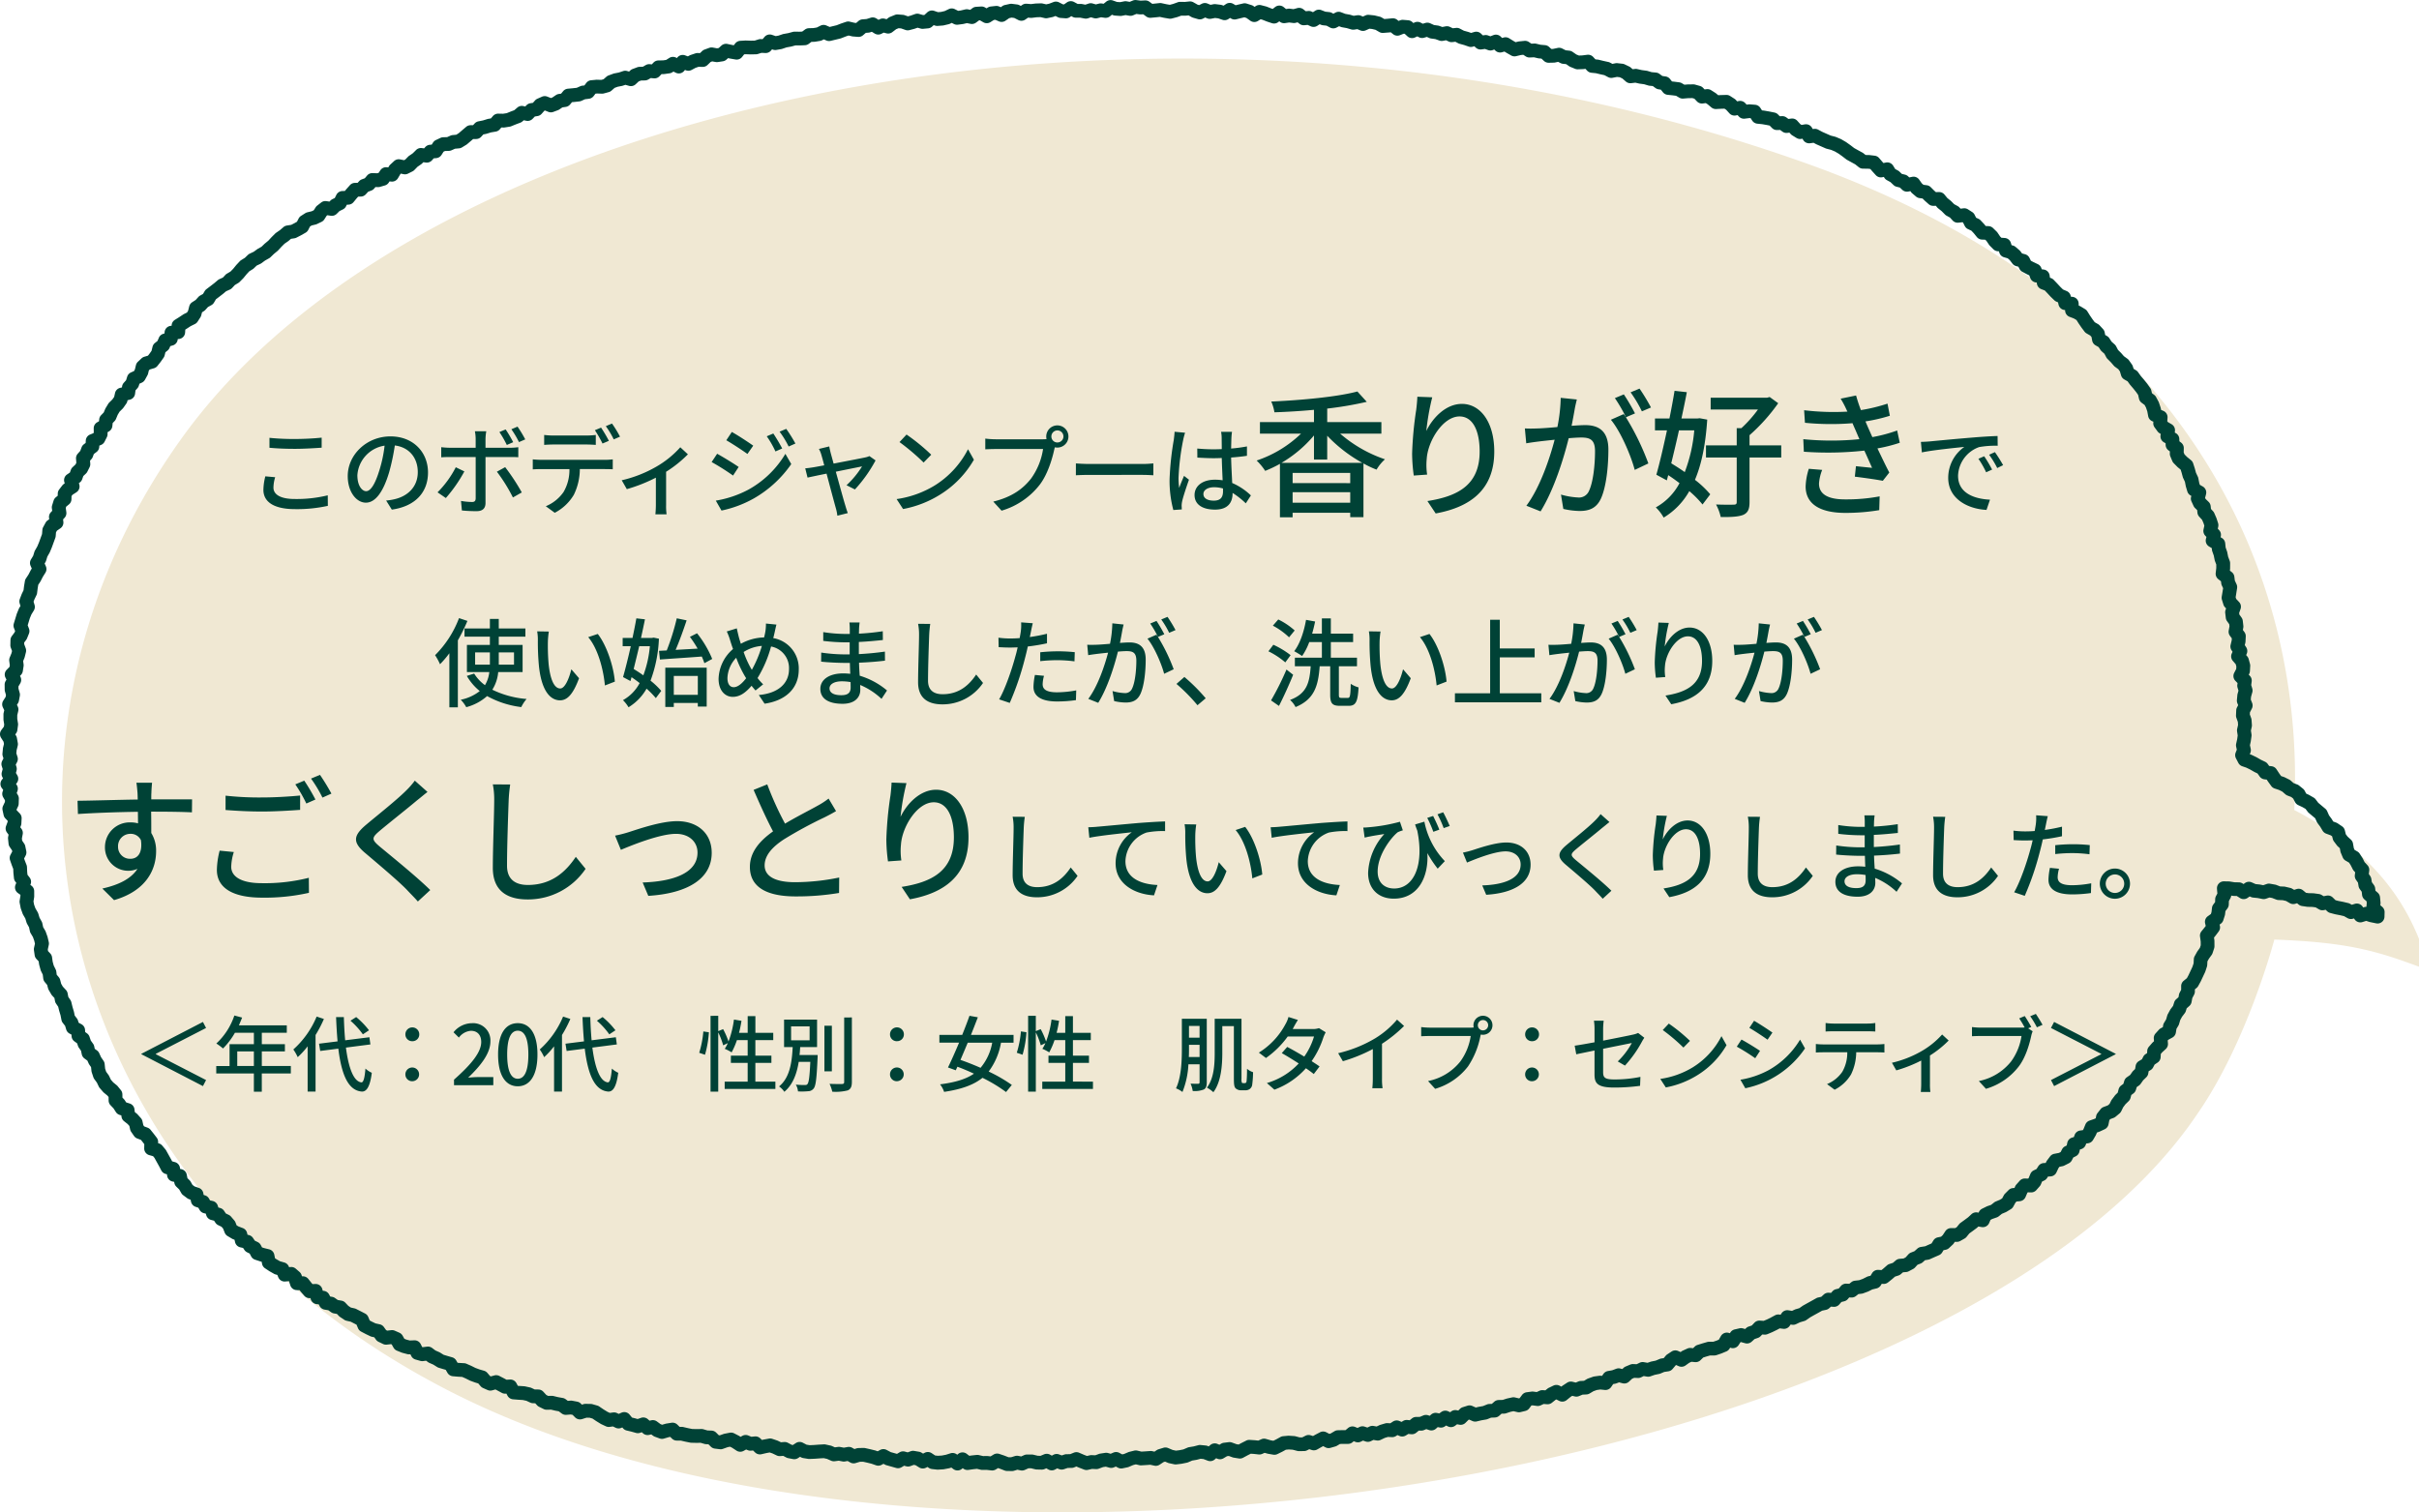 <svg xmlns="http://www.w3.org/2000/svg" xmlns:xlink="http://www.w3.org/1999/xlink" width="702" height="439" viewBox="0 0 702 439"><defs><style>.a{fill:#fff;}.b{clip-path:url(#a);}.c{fill:#f0e8d3;}.d{fill:#004236;}</style><clipPath id="a"><rect class="a" width="684" height="422" transform="translate(65 8462)"/></clipPath></defs><g transform="translate(-48 -7308)"><g transform="translate(-2630 -720.504)"><g class="b" transform="translate(2631 -416.496)"><path class="c" d="M595.954,465.674h0c21.469.8,29.585,3.277,42.462,8.053a1.266,1.266,0,0,0,1.87-1.436c-5.527-18.822-17.259-33.086-38.554-44.226C605.2,358.7,570.018,279.483,459.76,240.233,280.012,176.246,61.742,218.745-11.133,319.866-78.075,412.754-46.916,538.6,66.148,596.622c143.191,73.474,436.278,25.385,507.458-80.331C588.2,495.307,595.954,465.674,595.954,465.674Z" transform="translate(111.065 8252.055)"/></g><g transform="translate(2726.591 7821.208)"><path class="d" d="M245.112,634.3h-.031l-1.44-.022a2,2,0,0,1-.689-.134l-1.4-.539-.507-.17-.649.4a2,2,0,0,1-1.275.281l-1.318-.153-1.319.006h-.008a2,2,0,0,1-.458-.053l-1.1-.259-1.068.113-1.407.2a2,2,0,0,1-1.5-.393l-.149-.114-.24.2a2,2,0,0,1-2.471.065l-.59-.439-.476.151a2.012,2.012,0,0,1-.232.058l-1.448.274a2.006,2.006,0,0,1-.255.031l-1.443.084a2,2,0,0,1-.342-.009l-1.434-.163a2,2,0,0,1-.884-.323l-.42-.28-.423.22a2,2,0,0,1-1.973-.075l-1.07-.662-.514-.088-.962.357a2,2,0,0,1-1.225.053l-.6-.165-.759.448a2,2,0,0,1-1.549.205L210.06,633l-1.421-.4a2,2,0,0,1-.4-.161l-.447-.238-.55.3a2,2,0,0,1-1.61.128l-1.318-.46-1.3-.32-1.155-.256-.93.023-1.219.367a2,2,0,0,1-1.559-.174l-.756-.427-.758.133a2,2,0,0,1-.724-.006l-1.1-.212-1.138.151a2,2,0,0,1-1.07-.152l-1.2-.53-.952-.209-1.162.063-1.43.109-.07,0-1.451.06a2,2,0,0,1-.405-.025l-1.421-.232a2,2,0,0,1-.6-.2l-.331-.173-.579.376a2,2,0,0,1-1.466.286l-1.417-.272a2,2,0,0,1-.558-.2l-.855-.453-.888.064a2,2,0,0,1-1.009-.191l-1.258-.6-.782-.265-.928.17-1.449.338a2,2,0,0,1-1.838-.5l-.613-.587-.549.057a2,2,0,0,1-.967-.139l-.486-.2-.741.407a2,2,0,0,1-2.062-.082l-1.233-.811-.636-.326-.673.13-1.4.5a2,2,0,0,1-.917.1l-1.429-.178a2,2,0,0,1-1.16-.564l-.7-.693-.67-.026a2,2,0,0,1-.484-.079l-1.1-.321-1.159.019h-.08l-1.454-.035a2,2,0,0,1-.344-.038l-1.41-.281-.065-.014-1.189-.279-1.243-.018a2,2,0,0,1-1.368-.568l-.508-.5-.391.064-1.437.427a2,2,0,0,1-1.262-.042l-1.365-.5a2,2,0,0,1-.5-.268l-.547-.4-.657.14a2,2,0,0,1-1.744-.461l-.358-.318-.486.168a2,2,0,0,1-1.194.035l-1.347-.379-1.359-.322a2,2,0,0,1-1.078-.668l-.186-.224-.265.117a2,2,0,0,1-1.683-.029l-.779-.378-.931.128a2,2,0,0,1-1.119-.169l-1.328-.62a2,2,0,0,1-.2-.11l-1.282-.792-.074-.048-1-.677-.821-.235-.889-.019-1.313.412a2,2,0,0,1-2.018-.5l-.731-.737-.541-.1-1.258.1a2,2,0,0,1-1.357-.391l-.853-.637-.957-.173q-.057-.01-.114-.024l-1.149-.277-1.253.023a1.987,1.987,0,0,1-.921-.205l-1.307-.644a2,2,0,0,1-.589-.441l-.542-.59-.639-.011a2,2,0,0,1-.814-.188l-1.107-.518-1.043-.227-1.331-.085-.036,0-1.477-.121a2,2,0,0,1-1.6-1.052l-.321-.6-.272.016a2,2,0,0,1-1.068-.237l-1.262-.682-.572-.3-.945.26a2,2,0,0,1-1.344-.1l-1.316-.586a2,2,0,0,1-.711-.532l-.674-.794-.806-.235q-.065-.019-.129-.042l-1.346-.495a2,2,0,0,1-.2-.087l-1.245-.62-.938-.411-1.154-.066-.064,0-1.5-.134a2,2,0,0,1-1.554-.992l-.5-.866-.615-.18-.014,0-1.382-.416a2,2,0,0,1-.485-.22l-1.1-.691-1.178-.517a1.994,1.994,0,0,1-.393-.229l-.528-.394-.877.11a2,2,0,0,1-.792-.059l-1.4-.395a2,2,0,0,1-1.251-1.04l-.234-.475-.327.012a1.99,1.99,0,0,1-.591-.066l-1.415-.377a2,2,0,0,1-.237-.079l-1.336-.542a2,2,0,0,1-1-.88l-.515-.925-.211-.093-1.2.143a2,2,0,0,1-1.107-.185l-1.306-.631a2,2,0,0,1-.751-.63l-.495-.686-.724-.16a2,2,0,0,1-.436-.151l-1.305-.629-.063-.032-1.281-.674a2,2,0,0,1-.915-1l-.42-1.011-.626-.324-1.057-.54-1.232-.281a2,2,0,0,1-.674-.292l-1.2-.808a2,2,0,0,1-.331-.28l-.575-.6-.88-.156a2,2,0,0,1-.809-.338l-.806-.572-1.094-.186a2,2,0,0,1-1.431-1.033l-.264-.5-.548-.046a2,2,0,0,1-1.762-1.465l-.083-.3-.192.009a2,2,0,0,1-1.606-.692l-.974-1.13-.047-.056-.349-.435-.8-.011a2,2,0,0,1-1.883-1.407l-.37-1.191-.009-.008-1.064.105a2,2,0,0,1-2.051-1.239l-.269-.665-.546-.157a2,2,0,0,1-.436-.183l-1.267-.719c-.04-.023-.08-.047-.118-.073l-1.206-.8a2,2,0,0,1-.855-1.275l-.124-.621-.3-.075q-.072-.018-.143-.041l-1.463-.481a2,2,0,0,1-1.146-.97l-.426-.811-.743-.365a2,2,0,0,1-.78-.682l-.391-.583-.808-.181a2,2,0,0,1-1.51-1.5l-.164-.7-.438-.166a1.992,1.992,0,0,1-.314-.152l-1.259-.751a2,2,0,0,1-.837-.985l-.467-1.186-.452-.527-.975-.472a2,2,0,0,1-.789-.685l-.4-.6-.856-.224a2,2,0,0,1-1.411-1.363l-.14-.47-.505-.115a2,2,0,0,1-1.293-.96l-.363-.637-.8-.268a2,2,0,0,1-1.326-1.494l-.116-.565-.447-.153a2,2,0,0,1-.552-.291l-1.172-.877a2,2,0,0,1-.54-.612l-.6-1.046-.833-.811a2,2,0,0,1-.566-1.04l-.07-.352-.449-.092a2,2,0,0,1-1.582-1.686l-.058-.417-.39-.107a2,2,0,0,1-1.241-1l-.678-1.295-1.321-2.376-.4-.481-1.1-.306A2,2,0,0,1-6.74,540.6l.025-1.185-.433-.568-.54-.676-1.067-.4a2,2,0,0,1-.94-.735l-.82-1.188a2,2,0,0,1-.307-.7l-.228-1.029-.5-.554-1.04-.818a2,2,0,0,1-.749-1.329l-.043-.347-.5-.157a2,2,0,0,1-1.082-.826l-.679-1.056-.877-.925a2,2,0,0,1-.548-1.351l-.013-1.026-.345-.425-1.011-.83a2.011,2.011,0,0,1-.244-.238l-.953-1.1a2,2,0,0,1-.291-.444l-.548-1.144-.744-1.021a2,2,0,0,1-.283-.552l-.463-1.406a2,2,0,0,1-.09-.425l-.108-1.075-.524-.769a1.993,1.993,0,0,1-.168-.3l-.38-.837-.85-.623a2,2,0,0,1-.774-1.194l-.229-1.066-.6-.842a2,2,0,0,1-.267-.521l-.263-.777-.783-.568a2,2,0,0,1-.822-1.5l-.028-.461-.564-.3a2,2,0,0,1-.965-1.184l-.313-1.044-.678-.869a2,2,0,0,1-.384-.84l-.272-1.37-.39-1.307q-.015-.049-.027-.1l-.261-1.073-.618-.909a2,2,0,0,1-.311-.751l-.168-.883-.649-.7a2,2,0,0,1-.269-.363l-.729-1.259a2,2,0,0,1-.2-.49l-.259-.98-.687-.826a2,2,0,0,1-.447-1.029l-.144-1.144-.494-1a1.99,1.99,0,0,1-.137-.359l-.383-1.4a2,2,0,0,1-.051-.248l-.118-.834-.644-.687a2,2,0,0,1-.52-1.086l-.207-1.457a2,2,0,0,1,.026-.707l.262-1.2-.2-.852-.382-1.064-.655-1.107a2,2,0,0,1-.235-.6l-.237-1.118-.57-1.026a2,2,0,0,1-.165-.389l-.352-1.156-.632-1.088a2,2,0,0,1-.153-.33l-.489-1.363a2,2,0,0,1-.082-.3l-.272-1.421a2,2,0,0,1-.011-.688l.219-1.388v-.29l-.729-.518a2,2,0,0,1-.7-2.376l.229-.569-.275-.36a2,2,0,0,1-.4-1.007l-.15-1.442q-.006-.06-.009-.121l-.049-1.127-.411-1.058q-.013-.034-.025-.069l-.479-1.38a2,2,0,0,1,.118-1.584l.511-.976-.066-.317-.669-.986a2,2,0,0,1-.335-.919l-.147-1.435a2,2,0,0,1,.026-.583l.121-.628-.457-.615a2,2,0,0,1-.272-1.885l.455-1.235.015-.286-.661-.688a2,2,0,0,1-.513-.965l-.306-1.422a2,2,0,0,1,.147-1.276l.537-1.137.014-.457-.518-.888a2,2,0,0,1-.161-1.665l.165-.475-.4-.534a2,2,0,0,1,.016-2.414l.331-.432-.144-.245a2,2,0,0,1-.2-1.538l.243-.892-.271-.873a2,2,0,0,1,.133-1.511l.369-.714-.206-.644a2,2,0,0,1-.086-.8l.135-1.439a2.009,2.009,0,0,1,.049-.289l.25-1.02-.116-.638-.721-1.136a2,2,0,0,1,.083-2.263l.737-.994.085-.627-.186-1.16a1.991,1.991,0,0,1-.025-.309l0-1.442a2,2,0,0,1,.055-.471l.175-.734-.409-.862a2,2,0,0,1,.122-1.936l.672-1.049.11-.576-.292-1.033a2,2,0,0,1-.075-.521l-.016-1.453a2,2,0,0,1,.275-1.034l.249-.425-.288-.581a2,2,0,0,1,.365-2.289l.813-.828.079-.5-.156-1.2a2,2,0,0,1,.133-1.017l.506-1.236.166-.661-.362-.984a2,2,0,0,1-.122-.736l.033-1.462a2,2,0,0,1,.395-1.148l.8-1.078.155-.385-.335-.866a2,2,0,0,1-.048-1.3l.841-2.771q.028-.092.065-.181l.556-1.351a2,2,0,0,1,.144-.284l.323-.526-.225-.751a2,2,0,0,1,.047-1.286l.517-1.357q.03-.08.068-.157l.494-1.024.137-1.12q.005-.042.012-.084l.238-1.434a2,2,0,0,1,.3-.768l.767-1.171.619-1.207q.039-.076.084-.149l.227-.362-.35-.8a2,2,0,0,1,.119-1.838l.638-1.057.351-1.145a2,2,0,0,1,.178-.41l.669-1.164.491-1.175.88-2.409.1-1.231a2,2,0,0,1,.235-.791l.693-1.279a2,2,0,0,1,.619-.691l.436-.3-.049-.448A2,2,0,0,1-33.839,356l.4-.43-.1-.729a2,2,0,0,1,.074-.859l.434-1.389a2,2,0,0,1,.648-.955l.538-.437.016-.65a2,2,0,0,1,.409-1.162l.9-1.175a2,2,0,0,1,.507-.469l.2-.129-.116-.439a2,2,0,0,1,.807-2.162l.821-.56.262-.751a2,2,0,0,1,.514-.794l.851-.8.237-.474-.09-1.155a2,2,0,0,1,.5-1.485l.734-.825.377-1.016a2,2,0,0,1,.67-.9l.51-.386.037-.688a2,2,0,0,1,1.24-1.745l.983-.4.093-.185-.013-1.213a2,2,0,0,1,1-1.756l.535-.308.062-.582a2,2,0,0,1,.552-1.18l.76-.785.418-1a2,2,0,0,1,.135-.266l.747-1.237a2,2,0,0,1,.3-.387l.922-.913.5-.708.254-1.131a2,2,0,0,1,1.486-1.507l.525-.125.032-.253a2,2,0,0,1,.493-1.081l.671-.75.327-1.038a2,2,0,0,1,1.089-1.224l.886-.4.25-.448.308-1.269a2,2,0,0,1,.576-.988l1.06-.993a2,2,0,0,1,.8-.459l1.054-.311.459-.583.579-.82.293-1.193a2,2,0,0,1,.694-1.086l.745-.595.4-.93a2,2,0,0,1,1.29-1.141l.328-.094.046-.437a2,2,0,0,1,1.83-1.786l.2-.016.008-.137a2,2,0,0,1,.931-1.576l1.241-.781,1.213-.8a2,2,0,0,1,.208-.12l.86-.427.321-.5.339-1.316a2,2,0,0,1,.853-1.182l1.009-.651.79-.875a2,2,0,0,1,.516-.41l.819-.453.486-.825a2,2,0,0,1,.512-.576l1.143-.87h0l1.11-.853,1.067-.9a2,2,0,0,1,.461-.29l1-.454.712-.765a2,2,0,0,1,.443-.357l1.033-.613.768-.776.868-1.062q.04-.049.084-.1L21,283.13a2,2,0,0,1,.414-.34l1.053-.65.889-.855a2,2,0,0,1,.528-.365l1.163-.552,1.012-.738a2.019,2.019,0,0,1,.2-.126l1.043-.588.86-.83q.055-.053.115-.1l1-.829.9-.979.062-.064,1.033-1.029a2,2,0,0,1,.275-.228l1.1-.758,1.015-.875a2,2,0,0,1,1-.461l1.261-.2.964-.5.7-.4.481-.933a2,2,0,0,1,.7-.771l1.215-.773a2,2,0,0,1,.6-.256l1.279-.31.6-.289.546-.857a2,2,0,0,1,.46-.505l1.143-.889a2,2,0,0,1,1.525-.4l.879.132.335-.332a2,2,0,0,1,.524-.373l.693-.34.464-.919a2,2,0,0,1,1.72-1.1l.739-.024.4-.484.05-.059,1.009-1.132a2,2,0,0,1,1.454-.669l.788-.015.445-.484a2,2,0,0,1,.772-.52l.872-.326.654-.779a2,2,0,0,1,1.6-.712l1.356.046.4-.117.5-.749a2,2,0,0,1,1.858-.883l.447.043.212-.361a2,2,0,0,1,.367-.455l1.1-1.014a2,2,0,0,1,1.754-.491l1.13.229.368-.184.828-.849a2.007,2.007,0,0,1,.3-.251l1.052-.724.955-.945a2,2,0,0,1,1.669-.561l.657.087.331-.374a2,2,0,0,1,1.33-.667l.545-.046.384-.6a2,2,0,0,1,.836-.736l1.306-.614a2,2,0,0,1,.783-.189l1.171-.04.958-.428a2,2,0,0,1,.632-.166l1.051-.1.7-.432,1.022-.878.011-.01,1.15-.973a1.994,1.994,0,0,1,1.3-.473l.69,0,.475-.515a2,2,0,0,1,1.073-.6l1.346-.273,1.292-.4a2.02,2.02,0,0,1,.261-.061l.738-.122.581-.681a2,2,0,0,1,1.558-.7l1.391.025,1.058-.166,1.119-.456.047-.018,1.021-.386.9-.768a2,2,0,0,1,1.714-.437l.589.125.338-.351a2,2,0,0,1,1.124-.589l.749-.12.616-.69a2,2,0,0,1,.682-.5l1.323-.587a2,2,0,0,1,1.543-.032l1.067.42.4-.152,1.033-.7a2,2,0,0,1,.83-.325l.688-.1.587-.712a2,2,0,0,1,1.359-.72l1.454-.135,1.138-.129,1.041-.462a2,2,0,0,1,.561-.156L121,232.1l.552-.729a2,2,0,0,1,1.407-.783l1.469-.138a2,2,0,0,1,.25-.008l1.226.039.653-.177.836-.736a2,2,0,0,1,.623-.373l1.353-.5a2.007,2.007,0,0,1,.314-.089l1.3-.255,1.247-.415a2,2,0,0,1,1.191-.022l.545.159.346-.324a2,2,0,0,1,.664-.413l1.353-.509a2,2,0,0,1,.653-.128l.979-.026.849-.489a2,2,0,0,1,1.187-.258l.567.054.491-.516a2,2,0,0,1,1.41-.62l1.362-.026.894-.127.919-.577a2,2,0,0,1,1.932-.108l.283.136.136-.166a2,2,0,0,1,2.234-.61l.8.292.52-.277a1.993,1.993,0,0,1,.3-.131l1.37-.46a2,2,0,0,1,.7-.1l.645.02.593-.577a2,2,0,0,1,.707-.444l1.364-.5a2,2,0,0,1,1.041-.09l1.215.218.5-.078.783-.708a2,2,0,0,1,1.757-.474l1.511.32.325.056.42-.531a2,2,0,0,1,1.448-.756l1.456-.089q.094-.006.187,0l1.428.047,1.125-.024,1.109-.349a2,2,0,0,1,.69-.09l.5.023.556-.654a2,2,0,0,1,2.156-.6l1.094.365.771-.133,1.231-.416a2,2,0,0,1,.287-.074l1.333-.239,1.312-.354a1.994,1.994,0,0,1,.534-.069l1.416.009.794-.034.806-.592a2,2,0,0,1,1.125-.387l1.319-.039.991-.165,1.08-.541a2,2,0,0,1,1.7-.043l.955.419,2.021-.489,1.249-.488.089-.032,1.387-.467a2,2,0,0,1,1.105-.049l1.361.327.488.04.664-.569a2,2,0,0,1,1.135-.474l1.218-.1,1.184-.371a2,2,0,0,1,1.657.211l.633.4.357-.18a2,2,0,0,1,1.409-.148l.558.147.547-.417a2,2,0,0,1,.462-.263l1.383-.561a2,2,0,0,1,.9-.141l1.466.112a2,2,0,0,1,.51.107l.934.328.736-.195,1.32-.464a2,2,0,0,1,1.214-.036l1.135.325.386-.036.824-.76a2,2,0,0,1,1.993-.425l1.116.375.877-.067,1.055-.249,1.193-.569a2,2,0,0,1,1.757.017l.968.485.723-.1,1.323-.308a2,2,0,0,1,.852-.012l.6.122.649-.48a2,2,0,0,1,1.066-.388l1.44-.089a2,2,0,0,1,1.118.261l.468.268.364-.229a2,2,0,0,1,.845-.3l1.434-.159a2,2,0,0,1,1.027.158l.461.2.459-.32a2,2,0,0,1,.712-.312l1.425-.314a2,2,0,0,1,.681-.031l1.456.184a2,2,0,0,1,.656.2l.427.217.411-.283a2,2,0,0,1,1.3-.345l1.246.1,1.231-.151q.088-.011.177-.014l1.441-.048a2,2,0,0,1,.513.049l1.032.236.846-.176,1.273-.485a2,2,0,0,1,1.623.088l1.111.568.334.025.828-.576a2,2,0,0,1,2.1-.116l1.02.554h.934a2.009,2.009,0,0,1,.376.036l.929.179.93-.314a2,2,0,0,1,1.186-.029l.934.265.915-.23a2,2,0,0,1,.767-.041l.578.082.75-.611a2,2,0,0,1,1.933-.334l1.188.422.9.062,1.178-.235a2,2,0,0,1,.735-.009l.869.152.906-.374a2,2,0,0,1,1.015-.136l1.267.161,1.267-.062a2,2,0,0,1,1.286.389l.817.6.661-.062,1.43-.156a2,2,0,0,1,.647.035l1.385.3.964.162.945-.246,1.368-.492a2,2,0,0,1,.708-.118l1.325.021,1.331-.134a2,2,0,0,1,1.185.249l1.211.685.444.128.767-.388a2,2,0,0,1,1.677-.059l.857.36.856-.167a2,2,0,0,1,.629-.022l1.433.178a2.007,2.007,0,0,1,.395.09l.48.162.67-.452a2,2,0,0,1,2.122-.072l.7.407.677-.168.025-.006,1.463-.342a2,2,0,0,1,1.058.041l1.417.448a2,2,0,0,1,.561.281l.29.208.367-.231a2,2,0,0,1,1.563-.243l1.419.366a2.014,2.014,0,0,1,.233.076l1.352.532.334.111.69-.545a2,2,0,0,1,2.507.021l.672.55.584-.088a2,2,0,0,1,.541-.007l1.038.128,1.1-.3a2,2,0,0,1,1.755.349l.72.559.661-.068a2,2,0,0,1,1.036.17l.383.175.619-.406a2,2,0,0,1,1.822-.19l1.148.447,1.169.127a2,2,0,0,1,.728.225l.432.231.592-.314a2,2,0,0,1,1.654-.1l1.214.466,1.234.221a2.005,2.005,0,0,1,.215.051l.978.29,1.038-.154a2,2,0,0,1,1.059.131l.586.243.748-.334a2,2,0,0,1,1.022-.164l1.434.148a1.98,1.98,0,0,1,.26.044l1.41.338a2,2,0,0,1,.536.214l.813.47.834-.066,1.455-.137a2,2,0,0,1,1.436.429l.407.326.462-.181a2,2,0,0,1,.9-.131l1.438.121a2,2,0,0,1,1.19.525l.3.278.347-.161a2,2,0,0,1,1.756.038l.636.328.755-.225a2,2,0,0,1,1.4.1l1.1.5,1.139.158a2,2,0,0,1,.4.1l.868.31.973-.185a2,2,0,0,1,1.22.153l.849.4.933-.1a2,2,0,0,1,1.148.219l1.147.6,1.183.324q.063.017.125.039l.778.268.934-.271a2,2,0,0,1,1.933.47l.547.519.547-.078a2,2,0,0,1,.965.1l.666.242.883-.341a2,2,0,0,1,2.116.432l.405.394.442-.126a2,2,0,0,1,1.6.222l1.277.788.6.342.777-.184a2,2,0,0,1,.262-.044l1.5-.151a2,2,0,0,1,1.3.319l.75.493.838-.039a2,2,0,0,1,.553.051l1.262.3,1.3.115a2,2,0,0,1,1.185.526l.627.582.487-.012,1.372-.288a2,2,0,0,1,1.32.176l1,.508,1.077.116a2,2,0,0,1,.927.346l1.091.758.745.305.972-.036,1.441-.185a2,2,0,0,1,1.721.624l.658.709.7.071a2.02,2.02,0,0,1,.271.047l1.371.334,1.383.3a2,2,0,0,1,.52.19l.679.361.872-.171a2,2,0,0,1,.61-.025l1.448.163a2,2,0,0,1,.639.183l1.322.632a2,2,0,0,1,.453.3l.537.469.661-.078a2,2,0,0,1,.681.036l1.317.3,1.352.182a2,2,0,0,1,.3.064l1.2.354,1.266.119a2,2,0,0,1,1,.379l.835.613.946.138a2,2,0,0,1,1.276.732l.571.716.621.064.055.006,1.446.189a2,2,0,0,1,.754.259l.729.428.914-.076c.048,0,.1-.006.144-.007l1.514-.016a2,2,0,0,1,.564.075l1.388.391a2,2,0,0,1,.9.544l.437.458.575-.073a2,2,0,0,1,1.325.3l1.255.8a1.991,1.991,0,0,1,.215.158l.583.492.754-.039.045,0,1.534-.044a2,2,0,0,1,1.142.318l1.249.806a2,2,0,0,1,.4.335l.364.4.535-.094a2,2,0,0,1,1.814.61l.413.445.578-.071a2,2,0,0,1,.4-.009l1.486.119a2,2,0,0,1,1.514.9l.478.731.538.055q.07.007.14.019l1.453.254.052.01,1.439.291a2,2,0,0,1,1.028.557l.5.511.7-.022a2,2,0,0,1,1.25.39l.564.416.845-.106a2,2,0,0,1,1.734.644l.888.983.356.219.935-.164a2,2,0,0,1,2.063.944l.249.416.359-.047a2,2,0,0,1,1.207.22l1.214.651,1.255.556,1.169.515,1.263.325a2,2,0,0,1,.274.092l1.334.559a2.01,2.01,0,0,1,.232.116l1.255.73q.081.047.158.1l1.2.854.058.043,1.051.81,1.126.626,1.262.689a2,2,0,0,1,.3.2l.611.492.909.009a2.016,2.016,0,0,1,.218.014l1.527.184a2,2,0,0,1,1.283.688l1,1.168.246.272.71-.146a2,2,0,0,1,2.108.912l.6.975.8.436a2,2,0,0,1,.422.309l.692.661.93.227a2,2,0,0,1,.9.489l.328.31.858-.17a2,2,0,0,1,2.025.811l.77,1.1.473.4.968.13a2,2,0,0,1,1.147.567l1.01,1.009.471.418.933-.012a2,2,0,0,1,1.569.727l.838,1.016.97.781a2,2,0,0,1,.166.15l.833.84,1.012.55a2,2,0,0,1,.524.411l.313.344.865-.1a2,2,0,0,1,1.3.3l1.218.782a2,2,0,0,1,.708.788l.426.852.7.325a2,2,0,0,1,.609.44l1.01,1.07q.054.058.1.119l.369.459.826.035a2,2,0,0,1,1.313.569l1.043,1.02a2,2,0,0,1,.26.312l.746,1.107.362.363.98.068a2,2,0,0,1,1.778,1.427l.192.649.444.129a2,2,0,0,1,.751.408l1.092.943a2,2,0,0,1,.286.3l.482.635.87.233a2,2,0,0,1,1.276,1.047l.411.833.692.368,1.312.623a2,2,0,0,1,1.014,1.1l.148.394.538.065a2,2,0,0,1,1.736,1.687l.1.691.357.137a2,2,0,0,1,.728.484l1,1.043.023.024.942,1.018.733.709,1.081.468a2,2,0,0,1,1.156,1.393l.054.239.423.036a2,2,0,0,1,1.83,1.914l.025.63.253.1a2,2,0,0,1,.316.155l1.277.775a2,2,0,0,1,.661.653l.755,1.212.772,1.13.6.793.959.554a2,2,0,0,1,.47.376l.977,1.06a2,2,0,0,1,.495.984l.139.737.529.307a2,2,0,0,1,.668.632l.655,1,.891.8a2,2,0,0,1,.432.556l.541,1.031.81.809q.05.05.1.1l.8.918,1.031.752a2,2,0,0,1,.453.459l.836,1.179a2,2,0,0,1,.286.588l.211.71.674.39a2,2,0,0,1,.631.576l.782,1.1.884,1.033.04.048.908,1.131q.039.049.076.1l.833,1.183a2,2,0,0,1,.314.7l.182.794.642.481a2,2,0,0,1,.564.656l.686,1.279a2.012,2.012,0,0,1,.132.3l.476,1.409a1.99,1.99,0,0,1,.071.27l.087.462.646.272a2,2,0,0,1,1.22,1.989l-.074,1.026.175.238,1.076.628a2,2,0,0,1,.978,1.953l-.053.467.319.183a2,2,0,0,1,1,1.673l.02.671.5.389a2,2,0,0,1,.777,1.629l-.028,1.221.242.579.714.722,1.148.934a2,2,0,0,1,.641.935l.45,1.387q.015.046.027.092l.339,1.247.539,1.149a2,2,0,0,1,.152.468l.263,1.353.16.532.874.5a2,2,0,0,1,.937,2.23l-.273,1.062.148.32.868.838a2,2,0,0,1,.6,1.232l.086.828.6.656a2,2,0,0,1,.361.553l.58,1.327q.039.09.07.184l.446,1.376a2,2,0,0,1,.055,1.027l-.13.62.37.388a2,2,0,0,1,.493,1.863l-.053.212.374.223a2,2,0,0,1,.967,1.521l.122,1.229.4,1.136a2.02,2.02,0,0,1,.075.275l.251,1.262.451,1.2a2,2,0,0,1,.127.71l-.007,1.5a2.022,2.022,0,0,1-.013.218l-.049.425.548.429a2,2,0,0,1,.751,1.33l.139,1.13.49,1.05a2,2,0,0,1,.163,1.159l-.244,1.539,0,.011-.175,1.066.151.488.841.9a2,2,0,0,1,.428,2.031l-.4,1.142.054.458.629.876a2,2,0,0,1,.362.934l.168,1.435a2,2,0,0,1-.019.591l-.119.654.452.614a2,2,0,0,1,.387,1.287l-.075,1.469a2,2,0,0,1-.053.367l-.158.656.4.611a2,2,0,0,1,.164,1.909l-.165.377.315.365a2,2,0,0,1,.416.783l.383,1.413a2,2,0,0,1,.066.64l-.085,1.46a2,2,0,0,1-.219.8l-.121.234.3.309a2,2,0,0,1,.551,1.657l-.136,1.037.3,1.009a2,2,0,0,1,.012,1.11l-.359,1.3-.074.8.385.979a2,2,0,0,1-.081,1.644l-.553,1.08-.028.611.381,1.059a2,2,0,0,1,.114.542l.1,1.441a2,2,0,0,1-.042.566l-.238,1.079.162,1.075a2,2,0,0,1,0,.567l-.2,1.438q-.011.08-.028.158l-.22,1.006.222,1.023a2,2,0,0,1-.09,1.149l-.173.445.355.121a2.008,2.008,0,0,1,.225.092l1.307.632q.064.031.126.067l1.192.684,1.246.6a2,2,0,0,1,.759.644l.4.561.7.082a2,2,0,0,1,1.437.887l.846,1.285.5.685.8.266a2,2,0,0,1,.272.113l1.3.654a2,2,0,0,1,.417.281l.821.718,1.068.413a2,2,0,0,1,.534.309l1.125.908a2,2,0,0,1,.514.625l.416.792.741.349q.076.036.149.078l1.275.738a2,2,0,0,1,.591.521l.755.993.936.789,1.106.926a2,2,0,0,1,.546.726l.531,1.2.725.986q.056.077.105.158l.384.643.882.327a2,2,0,0,1,.425.219l1.253.847a2,2,0,0,1,.821,1.176l.282,1.136.511.677.953.875a2,2,0,0,1,.616,1.124l.236,1.333.214.516.829.483a2,2,0,0,1,.675.645l.783,1.216a2.018,2.018,0,0,1,.1.175l.532,1.044.83.9a2,2,0,0,1,.511,1.6l-.12.953.393.567a2,2,0,0,1,.331.817l.162.992.588.808a2,2,0,0,1,.37.947l.082.707.652.571a2,2,0,0,1,.672,1.31l.144,1.477a2,2,0,0,1,0,.371l-.045.512.516.432a2,2,0,0,1,.715,1.586l-.035,1.315a2,2,0,0,1-2.4,1.906l-1.824-.377a2.009,2.009,0,0,1-.227-.061l-.841-.28-1.127.347a2,2,0,0,1-2.244-.79l-.183-.271-.311.093a2,2,0,0,1-1.555-.174l-1.034-.582-1.1-.259-1.382-.269q-.065-.013-.129-.029l-1.394-.368a2,2,0,0,1-.892-.508l-.422-.415-.548.107a2,2,0,0,1-1.4-.238l-.959-.563-.93-.131-1.354-.03a2,2,0,0,1-.249-.021l-1.428-.211a2,2,0,0,1-.989-.443l-.441-.368-.512.158a2,2,0,0,1-1.595-.18l-1.09-.632-.948-.224-1.268-.054a2,2,0,0,1-.631-.131l-1.227-.47-.737-.132-1.016.354a2,2,0,0,1-1.049.073l-1.341-.267-1.351-.139a2,2,0,0,1-.6-.159l-.387-.17-.6.419a2,2,0,0,1-2.215.048l-.934-.592-.9-.02a2,2,0,0,1-.277-.026l-.424-.069a2,2,0,0,1-.224.717l-.463.864-.026,1a2,2,0,0,1-.393,1.14l-.582.785-.106.91a2.008,2.008,0,0,1-.081.377l-.435,1.363a2,2,0,0,1-.734,1.013l-.341.246.08.333a2,2,0,0,1-.344,1.669l-.9,1.2-.045.058-.408.5.1.735a2,2,0,0,1,.018.25l.012,1.525a2,2,0,0,1-.1.642l-.448,1.359a2.006,2.006,0,0,1-.275.54l-.8,1.108-.42.755-.056,1.042a2,2,0,0,1-.1.529L591.4,489.3a2,2,0,0,1-.085.211L590.1,492.1q-.027.057-.057.113l-.688,1.259a2,2,0,0,1-.486.587l-.5.414v.615a2,2,0,0,1-.229.929l-.524,1-.214,1.154a2,2,0,0,1-.654,1.144l-.75.653-.265.838a2,2,0,0,1-.313.6l-.788,1.04-.511.93-.347,1.185a2,2,0,0,1-.208.472l-.538.891-.18,1.113a2,2,0,0,1-1.017,1.436l-1.179.643-.168.186.069.876a2,2,0,0,1-.646,1.634l-1.011.923-.415.479-.049.954a2,2,0,0,1-.886,1.561l-.862.576-.428.818a2,2,0,0,1-.751.792l-.553.328-.107.645a2,2,0,0,1-.583,1.111l-.909.879-.711,1.015a2,2,0,0,1-.491.491l-.657.46-.237.8a2,2,0,0,1-.716,1.033l-.629.473-.224.848a2,2,0,0,1-.539.924l-.924.9-.66.877-.576,1.166a2,2,0,0,1-.511.649l-1.118.934a2,2,0,0,1-.582.338l-.992.371-.246.311-.235,1.193a2,2,0,0,1-1.122,1.428l-1.4.648q-.089.041-.183.074l-.657.229-.245.6a2,2,0,0,1-.123.25l-.748,1.287a2,2,0,0,1-1.456.976l-.545.075-.126.364a2,2,0,0,1-1.3,1.256l-.4.125-.123.575a2,2,0,0,1-1.053,1.366l-.749.379-.406.794a2,2,0,0,1-.882.876l-1.328.669a2,2,0,0,1-.518.177l-.866.168-.3.395-.585,1.251a2,2,0,0,1-1.693,1.149l-.755.045-.265.415a2,2,0,0,1-.811.723l-.645.314-.344.823a2,2,0,0,1-.344.55l-.971,1.1a2,2,0,0,1-1.566.677l-.918-.03-.132.148-.525,1.228a2,2,0,0,1-1.654,1.205l-.947.088-.311.313-.626,1.153a2,2,0,0,1-.72.755l-1.234.749a2,2,0,0,1-.263.134l-1.1.463-.911.726a2,2,0,0,1-.589.325l-1.284.447-.522.26-.387.909a2,2,0,0,1-2.176,1.189l-.96-.163-.346.32a2,2,0,0,1-.166.138l-1.155.858-.02.015-.948.686-.785.979a2,2,0,0,1-.574.489l-1.253.71a2.019,2.019,0,0,1-1,.26l-.6,0-.28.424a2,2,0,0,1-.3.355l-1.075,1.009a2,2,0,0,1-.968.5l-.641.131-.4.655a2,2,0,0,1-.91.788l-1.32.571-1.306.587a2,2,0,0,1-.5.15l-.934.152-.663.594a2,2,0,0,1-.608.374l-.913.357-.708.783a2,2,0,0,1-.54.422l-1.271.68a2,2,0,0,1-.777.229l-.917.077-.63.54a2,2,0,0,1-.686.385l-1,.324-.808.707-.067.056-1.15.92a2,2,0,0,1-1.371.435l-.458-.028-.257.425a2,2,0,0,1-1.246.91l-1.215.291-1.083.542a2,2,0,0,1-.2.088l-1.359.5a2,2,0,0,1-.46.11l-.944.11-.708.566a2,2,0,0,1-1.314.436l-.651-.021-.4.472a2,2,0,0,1-1.052.648l-.806.2-.62.715a2,2,0,0,1-1.65.685l-.774-.054-.486.446a2,2,0,0,1-.93.482l-1.144.247-1,.561-.016.009-1.269.7-1.161.651-1.125.79a2,2,0,0,1-.584.281l-1.243.367-1.165.552a2,2,0,0,1-1.167.168l-.413-.065-.259.383a2,2,0,0,1-1.894.864l-1.008-.121-.722.387-.067.034-1.3.634q-.053.026-.107.048l-1.331.556a2,2,0,0,1-.892.151l-.655-.04-.458.481a2,2,0,0,1-.8.514l-.972.332-.838.764a2,2,0,0,1-1.88.45l-1.229-.339-.129.029-.536.829a2,2,0,0,1-2.278.823l-.194-.061-.139.244a2,2,0,0,1-.969.853l-1.333.553q-.062.026-.125.047l-1.365.463a2,2,0,0,1-.642.106h-1.245l-1.088.314-.9.283-.8.78a2,2,0,0,1-1.583.556l-1.036-.1-.651.3-1.068.769a2,2,0,0,1-1.967.211l-.775-.337-.1.066-.909,1.075a2,2,0,0,1-1.23.687l-1.2.18-1.1.464a2,2,0,0,1-.375.116l-1.288.263-1.236.43a2,2,0,0,1-.993.083l-.956-.162-.732.357a2,2,0,0,1-.949.2l-1.081-.039-.6.25-.914.854a2,2,0,0,1-1.869.474l-1.011-.263-.759.284a1.993,1.993,0,0,1-.35.1l-.6.107-.585.853a2,2,0,0,1-1.851.858l-1.3-.132-1,.141-.985.35-1.115.665a2,2,0,0,1-.926.28l-1.126.055-1.021.423a2,2,0,0,1-1.229.1l-.752-.179-.462.3-1.148.935a2,2,0,0,1-2.163.235l-.828-.417-.232.111-1.06.846a2,2,0,0,1-1.388.432l-1-.071-.87.4a2,2,0,0,1-1.092.163l-1.268-.168-.336.045-.618.827a2,2,0,0,1-1.132.747l-1.4.339a2,2,0,0,1-.93,0l-1.124-.265-.862.188-1.276.42a2,2,0,0,1-.576.1l-.737.018-.684.608a2,2,0,0,1-1.245.5l-1.116.046-1.035.418a2,2,0,0,1-.407.116l-1.36.237-1.341.321a2,2,0,0,1-1.276-.117l-.932-.414-.192.061-.874.872a2,2,0,0,1-1.784.55l-.666-.126-.573.428a2,2,0,0,1-2.066.2l-.552-.266-.319.23a2,2,0,0,1-1.552.341l-.551-.107-.511.456a2,2,0,0,1-1.958.408l-.855-.281-.669.28a2,2,0,0,1-.749.155l-.765.009-.734.6a2,2,0,0,1-1.467.436l-.818-.085-.741.454a2,2,0,0,1-1.82.138l-.606-.255-.426.276a2,2,0,0,1-1.182.318l-1.135-.055-.913.271-1.21.579a2,2,0,0,1-1.209.165l-.876-.154-.78.37a2,2,0,0,1-1.5.087l-.761-.258-.613.3a2,2,0,0,1-1.627.059l-.445-.179-.372.31a2,2,0,0,1-1.279.464h-1.431l-.908.022-.891.526a2,2,0,0,1-.463.2l-1.4.4a2,2,0,0,1-1.487-.153l-.643-.339-.391.2-1.314.752a2,2,0,0,1-1.59.173l-.743-.232-.636.322a2,2,0,0,1-.878.215l-1.451.018a1.955,1.955,0,0,1-.531-.065l-1.317-.345-1.116-.072-.862.078-.991.545-.086.045-1.37.669a2,2,0,0,1-1.224.173l-1.481-.26a1.988,1.988,0,0,1-.2-.045l-.809-.229-.724.316a2,2,0,0,1-1.023.154l-1.416-.159-.867-.054-.864.436-1.345.726a2,2,0,0,1-1.27.214l-1.472-.239a2,2,0,0,1-.365-.1l-1.048-.382-.528.066-1,.6a2,2,0,0,1-1.8.132l-.352-.147-.4.351a2,2,0,0,1-2.032.367l-1.246-.474-.834-.082-1.065.279q-.087.023-.176.038l-1.188.2-1.176.5a2,2,0,0,1-.386.121l-1.421.29q-.078.016-.156.025l-1.431.175a2,2,0,0,1-.665-.03l-1.467-.316a2.008,2.008,0,0,1-.356-.112l-.816-.344-.443.137-1.143.752a2,2,0,0,1-1.53.282l-1.18-.26-1.145.082h-.021l-1.436.088a2,2,0,0,1-.587-.051l-.988-.236-.793.2-1.261.537a2,2,0,0,1-.376.118l-1.426.3a2,2,0,0,1-1.343-.19l-.628-.332-.527.23a2,2,0,0,1-1.33.1l-1.048-.288-.808.123-1.227.454a2,2,0,0,1-.78.123l-1.174-.05-1.166.267a2,2,0,0,1-1.163-.082l-1.459-.56-.072-.029-.692-.3-.648.262a2,2,0,0,1-.732.146l-1.123.011-1.128.376a2,2,0,0,1-1.325-.022l-.607-.224-.63.337a2,2,0,0,1-1.92-.017l-.607-.339-.533.221a2,2,0,0,1-.811.153l-1.44-.031a2,2,0,0,1-.427-.056l-1.209-.293h-.771l-1.045.47a2,2,0,0,1-1.223.135l-.939-.193-.949.292A2,2,0,0,1,245.112,634.3Zm-1.053-4.016.767.012,1.136-.35a2,2,0,0,1,.991-.048l.807.166.845-.38a2,2,0,0,1,.816-.176l1.438,0a2.016,2.016,0,0,1,.474.056l1.232.3.8.017,1.04-.432a2,2,0,0,1,1.744.1l.5.279.458-.246a2,2,0,0,1,1.638-.113l.793.293.76-.253a2,2,0,0,1,.613-.1l1.058-.01,1.069-.433a2,2,0,0,1,1.54.016l1.421.61.856.328.834-.191a2.011,2.011,0,0,1,.531-.049l1.041.044,1.041-.385a2,2,0,0,1,.394-.1l1.43-.218a2,2,0,0,1,.83.049l.777.213.763-.333a2,2,0,0,1,1.735.065l.843.446.527-.109,1.226-.522a1.984,1.984,0,0,1,.3-.1l1.42-.353a2,2,0,0,1,.946,0l1.172.28,1.135-.07,1.418-.1a1.989,1.989,0,0,1,.574.042l.639.141.675-.444a2,2,0,0,1,.509-.24l1.411-.436a2,2,0,0,1,1.367.068l1.315.554.954.206,1.017-.125,1.145-.233,1.208-.516a2,2,0,0,1,.455-.133l1.334-.224,1.325-.347a2,2,0,0,1,.7-.056l1.456.143a2,2,0,0,1,.516.121l.37.141.431-.379a2,2,0,0,1,2.09-.344l.571.238.5-.3a2,2,0,0,1,.783-.271l1.427-.178a2,2,0,0,1,.932.105l1.323.482.614.1.771-.416.049-.025,1.372-.693a2,2,0,0,1,1.025-.211l1.457.091.1.009.934.1.889-.388a2,2,0,0,1,1.344-.091l1.4.4.741.13.744-.363,1.314-.722a2,2,0,0,1,.783-.239l1.433-.13a2.013,2.013,0,0,1,.309,0l1.462.095a2,2,0,0,1,.377.061l1.242.325.716-.009.947-.479a2,2,0,0,1,1.5-.124l.686.214.59-.338.065-.036,1.354-.709a2,2,0,0,1,1.861,0l.86.454.379-.109,1.12-.662a2,2,0,0,1,.969-.277l1.45-.035h.78l.735-.613a2,2,0,0,1,2.027-.319l.727.293.552-.271a2,2,0,0,1,1.521-.1l.776.263.624-.3a2,2,0,0,1,1.2-.163l.873.153.775-.37a2.006,2.006,0,0,1,.294-.113l1.391-.412a2,2,0,0,1,.665-.08l.832.04.774-.5a2,2,0,0,1,1.861-.164l.634.267.445-.272a2,2,0,0,1,1.252-.284l.669.07.632-.512a2,2,0,0,1,1.236-.446l1.072-.012,1-.418a2,2,0,0,1,1.4-.055l.467.154.39-.348a2,2,0,0,1,1.714-.471l.675.131.582-.42a2,2,0,0,1,2.039-.179l.532.256.3-.227a2,2,0,0,1,1.568-.363l.492.093.472-.471a2,2,0,0,1,.81-.492l1.379-.436a2,2,0,0,1,1.414.079l1.006.446.744-.178q.061-.014.122-.025l1.211-.211,1.158-.468a2,2,0,0,1,.667-.144l.75-.031.7-.62a2,2,0,0,1,1.278-.5l1.173-.029,1.093-.36a2.018,2.018,0,0,1,.2-.054l1.407-.307a2,2,0,0,1,.886.007l1.1.26.236-.057.691-.925a2,2,0,0,1,1.339-.786l1.434-.191a2.007,2.007,0,0,1,.526,0l.962.127.81-.37a2,2,0,0,1,.97-.175l.733.052.627-.5a2,2,0,0,1,.38-.239l1.323-.636a2,2,0,0,1,1.767.016l.55.277.224-.182a2.014,2.014,0,0,1,.168-.123l1.27-.831a2,2,0,0,1,1.558-.272l.959.228.744-.308a2,2,0,0,1,.668-.15l.975-.048.856-.51a2.005,2.005,0,0,1,.354-.167l1.36-.483a2,2,0,0,1,.39-.1l1.438-.2a1.99,1.99,0,0,1,.482-.009l.361.037.388-.565a2,2,0,0,1,1.3-.837l1.245-.222,1.181-.442a2,2,0,0,1,1.2-.062l.559.145.373-.348a2,2,0,0,1,.594-.384l1.335-.558a1.993,1.993,0,0,1,.844-.153l1.02.037.861-.42a2,2,0,0,1,1.212-.174l1.082.184.876-.3a2.009,2.009,0,0,1,.257-.071l1.226-.251,1.152-.485a2,2,0,0,1,.478-.134l.7-.105.61-.722a2,2,0,0,1,.429-.38l1.246-.819a2,2,0,0,1,1.9-.162l.724.315.3-.218a2,2,0,0,1,.334-.195l1.316-.6a2,2,0,0,1,1.024-.173l.651.062.481-.467a2,2,0,0,1,.793-.473l1.374-.433.046-.014,1.385-.4a2,2,0,0,1,.555-.079h1.2l.99-.335.64-.266.6-1.048a2,2,0,0,1,2.334-.915l.277.087.151-.234a2,2,0,0,1,1.234-.865l1.414-.323a2,2,0,0,1,.978.022l.651.18.329-.3a2,2,0,0,1,.7-.415l.9-.308.761-.8a2,2,0,0,1,1.57-.618l1.121.068.848-.354,1.212-.592,1.245-.668a2,2,0,0,1,1.183-.223l.425.051.288-.425a2,2,0,0,1,1.967-.854l1.058.167.748-.354a2,2,0,0,1,.29-.111l1.078-.318.939-.659a2,2,0,0,1,.171-.108l1.265-.709.015-.008,1.269-.7,1.247-.7a2,2,0,0,1,.557-.211l.908-.2.719-.66a2,2,0,0,1,1.491-.522l.636.044.385-.443a2,2,0,0,1,1.039-.633l.8-.193.606-.713a2,2,0,0,1,1.589-.7l.878.029.58-.463a2,2,0,0,1,1.017-.424l1.276-.148,1.032-.38,1.19-.6a2.006,2.006,0,0,1,.43-.157l.625-.15.45-.744a2,2,0,0,1,1.832-.961l.9.054.513-.411,1.085-.949a2,2,0,0,1,.7-.4l1.007-.327.817-.7a2,2,0,0,1,1.136-.475l1.15-.1.6-.321.791-.874a2,2,0,0,1,.755-.521l1.014-.4.829-.744a2,2,0,0,1,1.015-.485l1.254-.2,1.081-.485.026-.011.752-.325.526-.855a2,2,0,0,1,1.3-.911l.935-.191.492-.462.749-1.133a2,2,0,0,1,1.668-.9h.014l1.154.008.454-.257.714-.89a2,2,0,0,1,.387-.369l1.157-.837,1.059-.787.989-.916a2,2,0,0,1,1.694-.5l.374.064.057-.134a2,2,0,0,1,.947-1.006l1.3-.647a1.984,1.984,0,0,1,.235-.1l1.083-.377.861-.686a2,2,0,0,1,.472-.28l1.22-.513.646-.392.505-.931a2,2,0,0,1,.34-.457l1.026-1.03a2,2,0,0,1,1.233-.58l.483-.045.185-.433a2,2,0,0,1,.346-.544l.972-1.091a1.993,1.993,0,0,1,1.558-.668l.911.03.13-.148.508-1.215a2,2,0,0,1,.969-1.026l.816-.4.51-.8a2,2,0,0,1,1.568-.921l.586-.035.168-.36a2.006,2.006,0,0,1,.211-.351l.882-1.177a2,2,0,0,1,1.22-.764l1.352-.262.5-.25.405-.793a2,2,0,0,1,.878-.874l.477-.241.168-.784a2,2,0,0,1,1.363-1.492l.555-.172.2-.568a2,2,0,0,1,1.617-1.328l.795-.11.188-.323.533-1.307a2,2,0,0,1,1.195-1.134l1.417-.493.386-.179.131-.667a2,2,0,0,1,.393-.853l.891-1.128a2,2,0,0,1,.869-.634l1.2-.447.532-.444.472-.955a2,2,0,0,1,.2-.317l.865-1.149a2,2,0,0,1,.2-.231l.637-.62.259-.983a2,2,0,0,1,.732-1.089l.655-.492.247-.839a2,2,0,0,1,.771-1.072l.941-.659.619-.883a1.994,1.994,0,0,1,.248-.291l.572-.553.151-.911a2,2,0,0,1,.953-1.393l.866-.514.4-.766a2,2,0,0,1,.66-.735l.451-.3.033-.639a2,2,0,0,1,.486-1.209l.943-1.087a1.972,1.972,0,0,1,.163-.167l.376-.343-.06-.759a2,2,0,0,1,.509-1.5l.973-1.078a2,2,0,0,1,.527-.416l.618-.337.086-.529a2,2,0,0,1,.262-.715l.6-1,.335-1.145a2.007,2.007,0,0,1,.167-.4l.686-1.249a2,2,0,0,1,.159-.244l.668-.882.33-1.045a2,2,0,0,1,.595-.906l.649-.564.142-.765a2,2,0,0,1,.2-.564l.435-.83v-1.068a2,2,0,0,1,.731-1.546l.936-.768.471-.862,1.137-2.432.333-.992.066-1.232a2,2,0,0,1,.25-.866l.7-1.259a2.013,2.013,0,0,1,.123-.194l.684-.952.249-.756-.008-1.07-.2-1.463a2,2,0,0,1,.427-1.522l.926-1.146.31-.414-.174-.722a2,2,0,0,1,.772-2.09l.894-.646.176-.551.145-1.249a2,2,0,0,1,.38-.961l.524-.707.022-.841a2,2,0,0,1,.236-.893l.4-.75-.087-.911q0-.04-.006-.08l-.024-.43a2,2,0,0,1,2.037-2.11l1.455.029a1.988,1.988,0,0,1,.281.026l1.307.213,1.315.029a2,2,0,0,1,1.027.311l.281.178.43-.3a2,2,0,0,1,1.948-.19l1.127.5,1.132.117q.093.01.185.028l.9.179,1-.347a2,2,0,0,1,1.01-.08l1.439.258a2,2,0,0,1,.363.1l1.1.421,1.132.048a2,2,0,0,1,.375.052l1.421.336a2,2,0,0,1,.543.216l.588.341.714-.221a2,2,0,0,1,1.873.375l.844.7.747.111,1.347.03a2.007,2.007,0,0,1,.236.019l1.44.2a2,2,0,0,1,.734.256l.647.38.839-.164a2,2,0,0,1,1.787.537l.8.782.817.216,1.357.264.079.017,1.408.333a2,2,0,0,1,.521.2l.539.3.9-.27a2,2,0,0,1,2.229.794l.177.261.326-.1a2.025,2.025,0,0,1,.61-.088l.1-1.1-.049-.5-.636-.557a2,2,0,0,1-.669-1.274l-.11-.951-.559-.767a2,2,0,0,1-.357-.854l-.166-1.015-.573-.825a2,2,0,0,1-.341-1.39l.1-.794-.388-.423a2,2,0,0,1-.309-.445l-.61-1.2-.469-.728-1-.58a2,2,0,0,1-.84-.962l-.556-1.341a2,2,0,0,1-.122-.418l-.156-.883-.589-.541a2,2,0,0,1-.244-.269l-.867-1.149a2,2,0,0,1-.344-.723l-.2-.788-.417-.282-1.317-.488a2,2,0,0,1-1.022-.849l-.7-1.166-.8-1.085a2,2,0,0,1-.218-.377l-.431-.977-.755-.632-.006,0-1.105-.932a2,2,0,0,1-.3-.319l-.645-.849-.855-.495-1.271-.6a2,2,0,0,1-.917-.878l-.536-1.019-.56-.452-1.105-.428a2,2,0,0,1-.595-.36l-.9-.784-.942-.474-1.277-.423a2,2,0,0,1-.992-.727l-.9-1.244q-.026-.035-.05-.072l-.358-.543-.655-.077a2,2,0,0,1-1.4-.831l-.615-.868-.845-.41q-.063-.031-.123-.065l-1.19-.684-1.135-.548-1.142-.39a2,2,0,0,1-1.129-.97l-.694-1.335a2,2,0,0,1-.09-1.646l.333-.857-.187-.861a2,2,0,0,1,0-.853l.3-1.353.146-1.075-.175-1.158a2,2,0,0,1,.024-.728l.256-1.161-.059-.877-.42-1.168a2,2,0,0,1-.116-.767l.065-1.44a2,2,0,0,1,.218-.821l.339-.663-.229-.581a2,2,0,0,1-.131-.916l.134-1.45a1.991,1.991,0,0,1,.064-.35l.253-.913-.261-.867a2,2,0,0,1-.068-.837l.066-.5-.63-.646a2,2,0,0,1-.346-2.312l.586-1.139.041-.712-.179-.66-.842-.976a2,2,0,0,1-.317-2.11l.234-.532-.283-.427a2,2,0,0,1-.277-1.574l.318-1.322.029-.571-.541-.734a2,2,0,0,1-.357-1.544l.22-1.21-.073-.624-.629-.875a2,2,0,0,1-.362-.932l-.169-1.431a2,2,0,0,1,.1-.9l.152-.433-.326-.348a2,2,0,0,1-.452-.778l-.426-1.379a2,2,0,0,1-.063-.915l.25-1.52.148-.934-.365-.782a2,2,0,0,1-.173-.6l-.077-.625-.778-.61a2,2,0,0,1-.753-1.8l.163-1.427,0-1.023-.379-1.013a1.988,1.988,0,0,1-.089-.311l-.255-1.281-.433-1.229a2.009,2.009,0,0,1-.1-.468l-.046-.464-.782-.466a2,2,0,0,1-.917-2.2l.146-.586-.336-.353a2,2,0,0,1-.51-1.79l.236-1.128-.252-.776-.406-.929-.826-.9a2,2,0,0,1-.518-1.147l-.079-.762-.612-.591a2,2,0,0,1-.426-.6l-.6-1.307a2,2,0,0,1-.122-1.337l.072-.281-.245-.141a2,2,0,0,1-.915-1.155l-.418-1.387a2.017,2.017,0,0,1-.048-.2l-.235-1.209-.507-1.082a2.006,2.006,0,0,1-.119-.324l-.372-1.367-.253-.78-.774-.63a1.988,1.988,0,0,1-.161-.146l-1.063-1.076a2,2,0,0,1-.423-.635l-.556-1.33a2,2,0,0,1-.154-.817l.015-.635-.451-.348a2,2,0,0,1-.776-1.522l-.015-.5-.49-.282a2,2,0,0,1-.991-1.96l.054-.477-.308-.18a2,2,0,0,1-.6-.543l-.856-1.166a2,2,0,0,1-.382-1.328l.024-.328-.314-.132a2,2,0,0,1-1.191-1.474l-.26-1.381-.378-1.12-.4-.742-.874-.654a2,2,0,0,1-.751-1.154l-.258-1.125-.571-.811-.847-1.056-.925-1.081q-.06-.07-.113-.145l-.583-.823-.985-.57a2,2,0,0,1-.916-1.162l-.343-1.156-.455-.642-.95-.693a1.994,1.994,0,0,1-.332-.3l-.9-1.035-.976-.975a2,2,0,0,1-.358-.486l-.517-.985-.817-.736a2,2,0,0,1-.333-.388l-.537-.818-.912-.529a2,2,0,0,1-.961-1.359l-.2-1.073-.383-.415-1.048-.606a2,2,0,0,1-.6-.53l-.868-1.155q-.027-.036-.053-.073l-.821-1.2c-.016-.023-.031-.047-.046-.071l-.525-.843-.718-.435-1.313-.508a2,2,0,0,1-1.277-1.786l-.007-.178-.121-.01a2,2,0,0,1-1.782-1.551l-.153-.676-.483-.209a2,2,0,0,1-.6-.4l-1.035-1q-.04-.039-.078-.08l-.965-1.043-.68-.711-1.025-.394a2,2,0,0,1-1.26-1.568l-.051-.339-.233-.028A2,2,0,0,1,540.6,288l-.291-.773-.622-.3-.081-.041-1.3-.692a2,2,0,0,1-.856-.882l-.3-.6-.656-.176a2,2,0,0,1-1.075-.723l-.769-1.013-.6-.52-1.074-.311a2,2,0,0,1-1.361-1.353l-.109-.367-.344-.024a2,2,0,0,1-1.277-.583l-1.026-1.029a1.991,1.991,0,0,1-.242-.294l-.739-1.1-.349-.342-.965-.041a2,2,0,0,1-1.473-.744l-.887-1.1-.693-.734-.981-.457a2,2,0,0,1-.944-.918l-.492-.984-.158-.1-1.173.132a2,2,0,0,1-1.7-.641l-.773-.849-.974-.529a2,2,0,0,1-.465-.349l-.961-.97-1.042-.839a2,2,0,0,1-.289-.285l-.357-.433-.749.01a2,2,0,0,1-1.354-.5L510,265.57q-.044-.039-.085-.08l-.574-.573-.883-.119a2,2,0,0,1-1.032-.461l-1.113-.95a2,2,0,0,1-.337-.37l-.167-.237-.595.118a2,2,0,0,1-1.763-.508l-.694-.656-.936-.229a2,2,0,0,1-.907-.5l-.888-.848-1.034-.565a2,2,0,0,1-.745-.708l-.143-.232-.454.094a2,2,0,0,1-1.885-.616l-1.034-1.14-.04-.045-.508-.6-.642-.077-1.494-.016a2,2,0,0,1-1.234-.442L489.8,255l-1.111-.606-.014-.008-1.265-.7a1.988,1.988,0,0,1-.249-.164l-1.141-.879-1.089-.778-1.062-.617-1.08-.453-1.28-.33a2,2,0,0,1-.307-.106l-1.323-.582-1.327-.588q-.069-.031-.135-.066l-.712-.382-1.024.135a2,2,0,0,1-1.979-.957l-.217-.363-.327.057a2,2,0,0,1-1.394-.266l-1.247-.767a2,2,0,0,1-.436-.363l-.381-.422-.6.076a2,2,0,0,1-1.437-.375l-.65-.479-.878.027a2,2,0,0,1-1.488-.6l-.688-.7-.813-.165-1.358-.238-1.415-.146a2,2,0,0,1-1.469-.895l-.463-.708-.306-.025-1.392.172a2,2,0,0,1-1.712-.625l-.367-.4-.547.1a2,2,0,0,1-1.827-.624l-.93-1.023-.508-.328-.891.026-1.519.078a2,2,0,0,1-1.392-.468l-1.084-.914-.533-.339-.861.109a2,2,0,0,1-1.7-.6l-.756-.792-.585-.165-1.155.012-1.474.122a2,2,0,0,1-1.178-.269l-.925-.543-1.017-.133-1.428-.147a2,2,0,0,1-1.359-.742l-.6-.754-.657-.1a2,2,0,0,1-.9-.367l-.791-.581-.91-.086a1.994,1.994,0,0,1-.38-.073l-1.234-.365-1.289-.174q-.09-.012-.179-.032l-1.068-.244-1.2.142a2,2,0,0,1-1.551-.48l-1-.873-.772-.369-.805-.091-1.267.249a2,2,0,0,1-1.325-.2l-1.06-.564-1.136-.243-.054-.012-1.265-.308-1.31-.134a2,2,0,0,1-1.264-.63l-.471-.508-.51.066q-.091.012-.182.015l-1.494.055a2,2,0,0,1-.831-.148l-1.348-.552a2,2,0,0,1-.384-.209l-.852-.592-.936-.1a2,2,0,0,1-.694-.207l-.695-.354-.861.181a1.993,1.993,0,0,1-.362.042l-1.483.036a2,2,0,0,1-1.409-.533l-.721-.669-.765-.067a2,2,0,0,1-.284-.046l-1.129-.267-1.207.056a2,2,0,0,1-1.192-.327l-.7-.461-.664.067-1.415.336a2,2,0,0,1-1.451-.208l-1.316-.75-.061-.036-.558-.344-.707.2a2,2,0,0,1-1.942-.49l-.315-.307-.387.15a2,2,0,0,1-1.405.014l-.9-.328-1.008.143a2,2,0,0,1-1.657-.529l-.415-.394-.442.128a2,2,0,0,1-1.209-.03l-1.316-.454-1.332-.364a2,2,0,0,1-.405-.16l-.8-.422-.881.1a2,2,0,0,1-1.063-.176l-.77-.36-.872.166a2,2,0,0,1-1.045-.081l-1.186-.423-1.224-.17a2,2,0,0,1-.553-.161l-.679-.309-.809.241a2,2,0,0,1-1.489-.139l-.483-.249-.675.312a2,2,0,0,1-2.2-.347l-.778-.72-.289-.024-1.1.433a2,2,0,0,1-1.979-.3l-.679-.542-.668.063-.03,0-1.468.116a2,2,0,0,1-1.159-.263l-1.1-.636-1-.239-.769-.08-1.045.467a2,2,0,0,1-1.582.022l-.87-.361-.927.137a2,2,0,0,1-.861-.061l-1.3-.383-1.312-.235a2,2,0,0,1-.364-.1l-.542-.208-.73.387a2,2,0,0,1-1.881,0l-1.029-.551-1.046-.114a2,2,0,0,1-.51-.125l-.434-.169-.68.446a2,2,0,0,1-1.927.146l-.892-.407-.918.095a2,2,0,0,1-1.432-.41l-.563-.437-.515.141a2,2,0,0,1-.773.056l-1.159-.142L324.34,214a2,2,0,0,1-1.564-.43l-.114-.093-.273.216a2,2,0,0,1-1.868.33l-1.409-.466q-.053-.017-.1-.038l-1.29-.507-.468-.121-.775.486a2,2,0,0,1-2.228-.068l-1.123-.8-.591-.187-.92.215-1.445.357a2,2,0,0,1-1.484-.211l-.317-.184-.453.306a2,2,0,0,1-1.759.236l-1.226-.415-.915-.113-1.14.223a2,2,0,0,1-1.157-.119l-.566-.237-.643.325a2,2,0,0,1-1.455.137l-1.426-.41a2,2,0,0,1-.432-.181l-.863-.488-.814.082a1.982,1.982,0,0,1-.231.01l-1.076-.017-1.11.4q-.085.031-.173.053l-1.447.377a2,2,0,0,1-.836.037l-1.434-.242-.1-.019L288,212.2l-1.116.122-.031,0-1.441.135a2,2,0,0,1-1.375-.383l-.857-.633-.73.036a2,2,0,0,1-.349-.014l-.915-.116-.952.393a2,2,0,0,1-1.108.122l-1.073-.187-1.073.214a2,2,0,0,1-.527.034l-1.442-.1a2,2,0,0,1-.533-.111l-.386-.137-.555.453a2,2,0,0,1-1.543.43l-1.056-.149-1.055.265a2,2,0,0,1-1.033-.016l-.851-.241-.841.284a2,2,0,0,1-1.018.069l-1.261-.243H263.63a2,2,0,0,1-.953-.243l-.381-.207-.4.277a2,2,0,0,1-1.29.353l-1.445-.107a2,2,0,0,1-.763-.214l-.679-.347-.59.225a1.988,1.988,0,0,1-.3.089l-1.43.3a2,2,0,0,1-.853-.008l-1.2-.275-1.093.037-1.346.166a2,2,0,0,1-.408.008l-.74-.061-.8.552a2,2,0,0,1-2.039.135l-1.176-.6-.768-.1-.7.154-1.056.735a2,2,0,0,1-1.949.189l-1-.439-.443.049-.992.625a2,2,0,0,1-2.06.042l-.991-.568-.251.015-.888.657a2,2,0,0,1-1.587.352l-1.043-.212-.993.231q-.095.022-.191.035l-1.429.189a2,2,0,0,1-1.159-.195l-.643-.322-.5.24a2,2,0,0,1-.4.141l-1.415.334a2.011,2.011,0,0,1-.308.048l-1.437.109a2,2,0,0,1-.789-.1l-.379-.127-.45.415a2,2,0,0,1-1.17.521l-1.434.134a2,2,0,0,1-.737-.069l-.884-.253-.793.279q-.075.026-.151.047l-1.407.372a2,2,0,0,1-1.173-.046l-1.266-.444-.736-.056-.7.284-1.11.847a2,2,0,0,1-1.722.344l-.771-.2-.685.346a2,2,0,0,1-1.959-.089l-.808-.5-.518.163a2,2,0,0,1-.433.085l-.795.066-.805.69a2,2,0,0,1-1.463.475l-1.473-.119a2.006,2.006,0,0,1-.305-.049l-.952-.229-.8.268-1.331.52a2.007,2.007,0,0,1-.257.081l-2.809.679a2,2,0,0,1-1.274-.113l-.713-.313-.51.255a2,2,0,0,1-.566.184l-1.421.237a2,2,0,0,1-.27.026l-.832.025-.794.583a2,2,0,0,1-1.1.386l-1.451.063-.1,0-1.194-.007-1.133.306q-.084.023-.169.038l-1.272.228-1.237.418a2,2,0,0,1-.3.076l-1.419.245a2,2,0,0,1-.973-.073l-.29-.1-.316.371a2,2,0,0,1-1.614.7l-1.129-.051-1.044.328a2,2,0,0,1-.557.092l-1.464.032c-.036,0-.073,0-.109,0l-1.39-.046-.469.029-.6.761a2,2,0,0,1-1.908.731l-1.532-.263-.076-.015-.551-.117-.469.424a2,2,0,0,1-1.035.493l-1.427.222a2,2,0,0,1-.661-.008l-1.011-.182-.455.166-.9.87a2,2,0,0,1-1.456.565l-1.134-.035-.872.293-1.163.62a2,2,0,0,1-1.628.113l-.3-.111-.233.284a2,2,0,0,1-2.414.534l-.7-.339-.343.216a2,2,0,0,1-.782.286l-1.436.2a2,2,0,0,1-.244.02l-.651.012-.585.615a2,2,0,0,1-1.637.612l-.9-.085-.736.424a2,2,0,0,1-.946.266l-1.149.03-.665.25-.887.833a2,2,0,0,1-1.929.462l-1.042-.3-.776.258a2,2,0,0,1-.245.065l-1.261.247-.854.319-.908.8a2,2,0,0,1-.8.429l-1.39.377a2,2,0,0,1-.587.069l-1.4-.044-.468.044-.53.7a2,2,0,0,1-1.344.776l-1.162.146-1.053.467a2,2,0,0,1-.586.159l-1.462.165-.04,0-.645.06-.545.662a2,2,0,0,1-1.248.706l-.995.149-.853.581a2,2,0,0,1-.421.219l-1.348.508a2,2,0,0,1-1.438-.011l-1-.4-.164.073-.8.9a2,2,0,0,1-1.175.643l-.79.127-.643.669a2,2,0,0,1-1.855.571l-.711-.15-.414.354a2,2,0,0,1-.592.351l-1.326.5-1.309.534a2,2,0,0,1-.445.124l-1.459.229a1.982,1.982,0,0,1-.347.024l-.621-.011-.442.518a2,2,0,0,1-1.2.675l-1.327.219-1.257.386q-.093.029-.189.048l-.808.164-.634.688a2,2,0,0,1-1.47.644h-.011l-.835,0-.585.495L87,249.121a1.992,1.992,0,0,1-.257.188l-1.238.759a2,2,0,0,1-.862.287l-1.185.11-1.013.453a2,2,0,0,1-.749.173l-1.151.039-.409.192-.605.951a2,2,0,0,1-1.52.919l-.735.062-.505.57a2,2,0,0,1-1.759.656l-.739-.1-.384.38a2,2,0,0,1-.273.226l-1.037.714-.926.95a2,2,0,0,1-.537.392l-1.285.643a2,2,0,0,1-1.292.172l-.8-.163-.13.12-.709,1.2A2,2,0,0,1,64.98,260l-.522-.05-.24.36a2,2,0,0,1-1.109.814l-1.414.409a2,2,0,0,1-.624.078l-.7-.024L60,262.02a2,2,0,0,1-.831.587l-.917.343-.7.761a2,2,0,0,1-1.433.646l-.769.015-.4.45L54,265.975a2,2,0,0,1-1.479.727l-.457.015-.231.458a2,2,0,0,1-.9.894l-1,.492-.816.807a2,2,0,0,1-1.7.555l-1.022-.154-.192.15-.666,1.047a2,2,0,0,1-.821.729l-1.306.627a2,2,0,0,1-.4.141l-1.162.281-.479.3-.5.98a2,2,0,0,1-.788.822l-1.252.713-.074.04-1.287.663a2,2,0,0,1-.607.2l-1.017.159-.664.573a2.019,2.019,0,0,1-.169.131l-1.038.717-.875.871-.962,1.047a2.007,2.007,0,0,1-.2.189l-1.05.867-.989.953a2,2,0,0,1-.405.3l-1.163.656-1.069.78a2,2,0,0,1-.32.19l-1.039.493-.809.778a2.006,2.006,0,0,1-.335.26l-1,.621-.763.82-.888,1.086q-.06.074-.128.142l-1.016,1.025a2,2,0,0,1-.4.312l-1,.6-.789.848a2,2,0,0,1-.638.459l-1.115.506-.891.749-.068.055-1.144.879-.007.005-.837.638-.563.957a2,2,0,0,1-.755.735l-1,.556-.743.823a2,2,0,0,1-.4.34l-.575.371-.224.87a2,2,0,0,1-.254.582l-.793,1.235a2,2,0,0,1-.794.711l-1.247.619-1.13.741-.031.02-.384.242-.05.849A2,2,0,0,1,3.273,305.7l-.281.022-.013.126a2,2,0,0,1-1.438,1.715l-.709.2-.22.517a2,2,0,0,1-.593.781l-.608.486-.221.9a2,2,0,0,1-.309.678l-.828,1.172q-.03.042-.061.082l-.885,1.124a2,2,0,0,1-1.006.682l-1.211.357-.278.261-.231.954a2,2,0,0,1-.2.5l-.7,1.266a2,2,0,0,1-.929.852l-.672.3-.187.593a2,2,0,0,1-.417.733l-.544.608-.128,1.006a2,2,0,0,1-1.519,1.693l-.656.157-.068.3a2,2,0,0,1-.319.717l-.833,1.178a2.014,2.014,0,0,1-.225.266l-.87.862-.542.9-.506,1.217a2,2,0,0,1-.409.623l-.545.563-.1.912a2,2,0,0,1-.993,1.523l-.4.232.006.527a2,2,0,0,1-.213.92l-.648,1.288a2,2,0,0,1-1.029.952l-.5.206-.019.352a2,2,0,0,1-.791,1.489l-.786.594-.3.822a2,2,0,0,1-.382.635l-.419.47.067.86a2,2,0,0,1-.206,1.05l-.644,1.286a2,2,0,0,1-.415.558l-.754.712-.319.913a2,2,0,0,1-.761.993l-.2.135.126.477a2,2,0,0,1-.85,2.191l-1.125.725-.291.382-.023.924a2,2,0,0,1-.738,1.5l-.785.638-.123.392.163,1.229a2,2,0,0,1-.521,1.628l-.42.45.079.719a2,2,0,0,1-.849,1.862l-1.023.709-.265.489-.088,1.08a2,2,0,0,1-.114.523l-.991,2.711q-.015.042-.033.084l-.557,1.332a2,2,0,0,1-.111.225l-.619,1.078-.357,1.166a2,2,0,0,1-.2.447l-.229.38.358.815a2,2,0,0,1-.136,1.866l-.743,1.186-.629,1.226a2,2,0,0,1-.107.183l-.594.907-.162.977-.172,1.4a2,2,0,0,1-.184.625l-.6,1.245-.245.643.287.957a2,2,0,0,1-.211,1.619l-.707,1.153-.459,1.113-.613,2.021.371.96a2,2,0,0,1-.01,1.469l-.547,1.357a2,2,0,0,1-.25.446l-.576.773-.01.446.444,1.207a2,2,0,0,1,.063,1.177l-.351,1.4a1.991,1.991,0,0,1-.089.272l-.359.877.125.957a2,2,0,0,1-.007.568l-.222,1.42a2,2,0,0,1-.549,1.091l-.266.271.136.275a2,2,0,0,1-.067,1.9l-.515.878.007.632.348,1.233a2,2,0,0,1,.04.921l-.272,1.419a2,2,0,0,1-.28.7l-.281.439.236.5a2,2,0,0,1,.139,1.321l-.283,1.187,0,1.048.208,1.3a2,2,0,0,1,.007.583l-.193,1.43a2,2,0,0,1-.376.925l-.226.3.194.305a2,2,0,0,1,.279.713l.262,1.441a2,2,0,0,1-.025.834l-.316,1.291-.083.886.334,1.045a2,2,0,0,1-.128,1.528l-.373.723.2.647a2,2,0,0,1,.02,1.12l-.175.642.4.68a2,2,0,0,1-.139,2.23l-.229.3.128.172a2,2,0,0,1,.286,1.854l-.212.608.343.589a2,2,0,0,1,.271,1.07l-.045,1.447a2,2,0,0,1-.191.792l-.425.9.044.2.868.9a2,2,0,0,1,.556,1.489l-.075,1.454a2,2,0,0,1-.121.589l-.186.5.337.453a2,2,0,0,1,.359,1.572l-.232,1.2.066.64.61.9a2,2,0,0,1,.3.719l.29,1.407a2,2,0,0,1-.187,1.332l-.441.842.183.527.518,1.332a2,2,0,0,1,.134.638l.061,1.4.086.823.625.817a2,2,0,0,1,.267,1.961l-.066.163.281.2a2,2,0,0,1,.841,1.621l.006,1.477a2.006,2.006,0,0,1-.024.32l-.19,1.2.177.925.375,1.046.657,1.131a2,2,0,0,1,.184.421l.358,1.174.613,1.1a2,2,0,0,1,.209.557l.231,1.091.585.988a2,2,0,0,1,.161.342l.485,1.352a1.983,1.983,0,0,1,.065.221l.328,1.4a2,2,0,0,1,.007.881l-.281,1.29.068.476.644.687a2,2,0,0,1,.52,1.086l.189,1.334.3,1.089.558,1.126a2,2,0,0,1,.192.638l.113.9.6.717a2,2,0,0,1,.4.767l.3,1.148.481.831.889.952a2,2,0,0,1,.5.991l.2,1.043.589.866a2,2,0,0,1,.289.652l.334,1.376.4,1.347q.027.09.045.182l.2,1,.616.79a2,2,0,0,1,.338.655l.184.612.816.441a2,2,0,0,1,1.045,1.639l.038.628.534.388a2,2,0,0,1,.72.978l.372,1.1.669.938a2,2,0,0,1,.327.742l.156.727.659.482a2,2,0,0,1,.639.786l.526,1.157.714,1.047a2,2,0,0,1,.337.926l.137,1.364.3.9.667.915a2,2,0,0,1,.187.314l.511,1.068.666.771,1.036.85a2,2,0,0,1,.284.286l.91,1.122a2,2,0,0,1,.447,1.235l.012.938.468.493a2,2,0,0,1,.231.294l.389.605,1.037.326A2,2,0,0,1-9.566,529.3l.1.806.527.414a2,2,0,0,1,.251.235l.966,1.074a2,2,0,0,1,.465.9L-7,533.9l.243.352,1,.376a2,2,0,0,1,.857.623l.9,1.122.027.034.872,1.141A2,2,0,0,1-2.7,538.8l-.007.333.2.056a2,2,0,0,1,1,.643l.922,1.1a1.994,1.994,0,0,1,.213.31l.713,1.281.715,1.289.023.043.285.544.822.226a2,2,0,0,1,1.45,1.655l.044.318.362.074A2,2,0,0,1,5.6,548.245l.209,1.046.591.576a2,2,0,0,1,.343.443l.53.93.586.439,1.23.42a2,2,0,0,1,1.313,1.49l.114.556.436.145a2,2,0,0,1,1.105.908l.306.538.785.179a2,2,0,0,1,1.471,1.378l.152.509.5.131a2,2,0,0,1,1.155.82l.522.778.863.418a2,2,0,0,1,.646.5l.942,1.1a2,2,0,0,1,.343.569l.34.864.522.311,1.269.482a2,2,0,0,1,1.238,1.414l.121.517.363.082a2,2,0,0,1,1.224.838l.537.8.848.416a2,2,0,0,1,.889.866l.353.672.622.2,1.461.363a2,2,0,0,1,1.479,1.55l.209,1.05.457.3,1,.567,1.254.359a2,2,0,0,1,1.3,1.171l.073.181.434-.043a2,2,0,0,1,1.51.482l1.089.948a2,2,0,0,1,.6.916l.107.346.292,0a2,2,0,0,1,1.534.75l.916,1.144.316.366L42.92,580a2,2,0,0,1,2.02,1.47l.136.5.241.02a2,2,0,0,1,1.6,1.054l.314.591.575.1a2,2,0,0,1,.823.341l.812.576,1.085.192a2,2,0,0,1,1.1.591l.878.924.707.477,1.11.253a2,2,0,0,1,.465.169l1.283.655.009,0,1.279.662a2,2,0,0,1,.928,1.009l.423,1.019.61.321,1.065.513,1.241.275a2,2,0,0,1,1.189.782l.644.893.324.157,1.16-.138a2,2,0,0,1,1.044.156l1.326.585a2,2,0,0,1,.94.857l.5.9.567.23,1,.268,1.322-.05a2,2,0,0,1,1.869,1.113l.414.838.155.044,1.275-.16a2,2,0,0,1,1.446.382l.991.74,1.1.484a2.009,2.009,0,0,1,.258.136l1,.626,1.113.335,1.382.4a2,2,0,0,1,1.17.92l.381.661.432.039,1.483.085a2,2,0,0,1,.689.165l1.313.576.088.041,1.189.593,1.179.433,1.316.384a2,2,0,0,1,.963.625l.768.9.247.11,1.009-.278a2,2,0,0,1,1.449.152l1.285.664.033.017.777.42.982-.057a2,2,0,0,1,1.881,1.055l.41.768.375.031,1.461.093a2,2,0,0,1,.3.042l1.409.307a2,2,0,0,1,.422.143l.923.432,1.07.018a2,2,0,0,1,1.438.646l.87.946.536.264,1.025-.019a2.052,2.052,0,0,1,.506.055l1.342.323,1.364.246a2,2,0,0,1,.842.366l.626.467.776-.062a2.006,2.006,0,0,1,.535.029l1.415.27a2,2,0,0,1,1.045.556l.31.313.465-.146a1.991,1.991,0,0,1,.641-.091l1.476.031a2,2,0,0,1,.507.077l1.379.394a2.005,2.005,0,0,1,.574.269l1.226.833,1.144.706.689.322.947-.13a2,2,0,0,1,1.145.182l.489.237.8-.354a2,2,0,0,1,2.348.551l.725.873.749.177.08.021.784.22,1-.345a2,2,0,0,1,1.981.4l.477.424.55-.117a2,2,0,0,1,1.606.349l1.043.771.474.175.921-.273a2.008,2.008,0,0,1,.248-.057l1.512-.246a2,2,0,0,1,1.717.542l.66.643.662.009a1.988,1.988,0,0,1,.428.053l1.368.32,1.207.241,1.241.029,1.422-.023a2,2,0,0,1,.594.08l1.15.337,1.2.047a2,2,0,0,1,1.33.578l.767.76.283.035,1.1-.389a2.023,2.023,0,0,1,.289-.079l1.5-.29a2,2,0,0,1,1.292.184l1.347.69a1.989,1.989,0,0,1,.187.109l.317.209.523-.287a2,2,0,0,1,1.722-.1l.9.371.97-.1a2,2,0,0,1,1.592.545l.5.479.442-.1.094-.02,1.484-.271a2,2,0,0,1,1,.073l1.388.47a1.982,1.982,0,0,1,.223.091l.888.425.931-.068a2,2,0,0,1,1.08.227l1.1.581.333.064.885-.574a2,2,0,0,1,2.017-.094l1.081.566.9.147,1.213-.05,1.42-.108.043,0,1.451-.079a2,2,0,0,1,.537.043l1.413.31a1.993,1.993,0,0,1,.379.124l.873.385.9-.12a2,2,0,0,1,.642.019l1.058.2,1.1-.193a2,2,0,0,1,1.328.228l.636.359.66-.2a2,2,0,0,1,.526-.084l1.443-.036a2,2,0,0,1,.483.047l1.417.315.044.01,1.416.348q.092.023.182.054l.575.2.716-.387a2,2,0,0,1,1.889-.006l1.2.639,1.8.5.757-.447a2,2,0,0,1,1.546-.206l.8.219.862-.32a2,2,0,0,1,1.034-.1l1.427.245a2,2,0,0,1,.714.271l.436.269.463-.24a2,2,0,0,1,2.03.111l1,.666.783.089,1.144-.067,1.2-.228,1.338-.423a2,2,0,0,1,1.8.3l.15.112.258-.214a2,2,0,0,1,2.493-.048l.748.573.611-.087.072-.009,1.441-.153a2,2,0,0,1,.668.042l1.2.283,1.2-.005a1.9,1.9,0,0,1,.24.013l.751.087.856-.524a2,2,0,0,1,1.68-.19l1.435.481.084.03Z" transform="translate(0 0)"/></g></g><path class="d" d="M75.2,28.976c2.212.2,4.592.308,7.448.308,2.576,0,5.8-.2,7.7-.336V26.036c-2.072.224-5.04.392-7.728.392a70.181,70.181,0,0,1-7.42-.336ZM74,37.264a16.893,16.893,0,0,0-.56,3.92c0,3.612,3.22,5.6,9.156,5.6a41.315,41.315,0,0,0,9.548-.952l-.028-3.052a37.94,37.94,0,0,1-9.6,1.064c-4.228,0-6.16-1.372-6.16-3.3a10.682,10.682,0,0,1,.5-3.024Zm29.26,4.312c-1.12,0-2.548-1.456-2.548-4.648a9.3,9.3,0,0,1,7.9-8.568,38.417,38.417,0,0,1-1.512,7.14C105.8,39.784,104.46,41.576,103.256,41.576Zm7.448,5.348c6.776-.952,10.5-4.984,10.5-10.78,0-5.824-4.228-10.472-10.892-10.472-6.944,0-12.4,5.348-12.4,11.508,0,4.62,2.52,7.728,5.264,7.728,2.772,0,5.068-3.164,6.748-8.82a63.46,63.46,0,0,0,1.652-7.784c4.256.532,6.664,3.7,6.664,7.728,0,4.48-3.164,7.056-6.72,7.868a15.7,15.7,0,0,1-2.464.392ZM149.428,26.54a35.177,35.177,0,0,0-2.24-3.7L145.4,23.6a27.749,27.749,0,0,1,2.212,3.724Zm-3.5.812a37.663,37.663,0,0,0-2.184-3.7l-1.82.756a29.511,29.511,0,0,1,2.156,3.752Zm-16.66,7.28a29.066,29.066,0,0,1-5.292,7.28l2.408,1.652a41.836,41.836,0,0,0,5.376-7.728Zm15.68-2.968c.7,0,1.652,0,2.464.056V28.808a18.629,18.629,0,0,1-2.492.168h-7.028V26.4a15.042,15.042,0,0,1,.224-2.212h-3.3a12.2,12.2,0,0,1,.224,2.184v2.6h-7.5a23.248,23.248,0,0,1-2.492-.168v2.94c.756-.056,1.652-.084,2.52-.084h7.476V43.676c-.028.756-.336,1.036-1.064,1.036a19.115,19.115,0,0,1-3.192-.308l.252,2.772a42.12,42.12,0,0,0,4.256.2c1.82,0,2.6-.868,2.6-2.38V31.664ZM141.2,35.92a48.484,48.484,0,0,1,4.648,7.476l2.576-1.456A60.167,60.167,0,0,0,143.6,34.6ZM173.7,26.96a40.576,40.576,0,0,0-2.268-3.836l-1.792.756a33.421,33.421,0,0,1,2.212,3.864ZM167.1,28.024c.9,0,1.9.056,2.8.112V25.252a23.481,23.481,0,0,1-2.8.168h-9.464a21.436,21.436,0,0,1-2.716-.168v2.884c.756-.056,1.792-.112,2.744-.112ZM154.16,32.476a24.976,24.976,0,0,1-2.548-.14v2.912c.784-.056,1.708-.084,2.548-.084h8.092a12.741,12.741,0,0,1-1.68,6.608,11.66,11.66,0,0,1-5.18,4.172l2.6,1.9a13.786,13.786,0,0,0,5.544-5.236,17.186,17.186,0,0,0,1.736-7.448h7.2c.728,0,1.708.028,2.352.056V32.336a17.594,17.594,0,0,1-2.352.14ZM172.808,22.7a26.228,26.228,0,0,1,2.3,3.836l1.82-.784a30.866,30.866,0,0,0-2.324-3.808Zm21.616,6.132a28.172,28.172,0,0,1-7.2,5.768,36.33,36.33,0,0,1-9.8,3.808l1.484,2.576a46.334,46.334,0,0,0,8.428-3.332v7.952c0,.9-.084,2.212-.14,2.688h3.248a17.849,17.849,0,0,1-.14-2.688v-9.66a35.041,35.041,0,0,0,6.328-5.068Zm26.992-4-1.9.812a26.825,26.825,0,0,1,2.52,4.4l1.96-.868A49.3,49.3,0,0,0,221.416,24.832Zm3.752-1.344-1.932.812a27.21,27.21,0,0,1,2.632,4.312l1.96-.868A41.015,41.015,0,0,0,225.168,23.488Zm-15.792.9-1.6,2.408c1.708.98,4.7,2.94,6.132,3.976l1.68-2.408C214.248,27.408,211.112,25.336,209.376,24.384ZM204.728,44.32,206.38,47.2a32.807,32.807,0,0,0,9.3-3.472,33.332,33.332,0,0,0,10.948-10.024l-1.708-2.968a28.592,28.592,0,0,1-10.724,10.388A30.749,30.749,0,0,1,204.728,44.32Zm.392-13.608-1.6,2.408a69.516,69.516,0,0,1,6.216,3.92l1.624-2.492C210.048,33.624,206.856,31.664,205.12,30.712ZM245.1,41.072a40.561,40.561,0,0,0,5.992-8.428l-1.792-1.26a5.062,5.062,0,0,1-1.2.392c-1.008.224-5.4,1.064-9.184,1.792l-.84-3.052c-.168-.7-.336-1.372-.42-1.932l-3,.728a8.228,8.228,0,0,1,.728,1.792c.168.588.476,1.652.812,2.968-1.512.28-2.688.5-3.08.56-.9.14-1.624.252-2.436.308l.672,2.688c.784-.168,3-.644,5.516-1.148,1.036,3.92,2.3,8.624,2.688,10a13.478,13.478,0,0,1,.448,2.212l3.024-.756c-.2-.532-.532-1.568-.672-2.072-.42-1.316-1.708-5.992-2.8-9.94,3.528-.728,6.944-1.4,7.616-1.54a26.49,26.49,0,0,1-4.508,5.46Zm14.98-15.932-2.044,2.184a63.66,63.66,0,0,1,7,5.936l2.212-2.268A56.7,56.7,0,0,0,260.084,25.14ZM257.2,43.872l1.876,2.884A30.872,30.872,0,0,0,269.8,42.584a28.857,28.857,0,0,0,9.828-10.136L277.92,29.4A26.659,26.659,0,0,1,268.2,39.952,29.094,29.094,0,0,1,257.2,43.872Zm46.648-16.436a1.727,1.727,0,0,1-1.736-1.736,1.75,1.75,0,1,1,1.736,1.736Zm-17.892-.924a25.331,25.331,0,0,1-3.024-.2v3.108c.7-.028,1.82-.084,3.024-.084H299.7a19.6,19.6,0,0,1-3.5,8.6c-2.3,2.912-5.46,5.32-10.948,6.664l2.408,2.632a21.778,21.778,0,0,0,11.116-7.588c2.268-3,3.584-7.42,4.2-10.276l.14-.532a3.052,3.052,0,0,0,.728.084,3.22,3.22,0,1,0-3.22-3.22,3.475,3.475,0,0,0,.084.756,8.878,8.878,0,0,1-1.176.056Zm23.268,10.444c.924-.056,2.576-.112,4.144-.112H328.6c1.232,0,2.492.084,3.108.112V33.512c-.672.056-1.764.168-3.136.168h-15.2c-1.512,0-3.248-.084-4.144-.168Zm28.644-12.628c-.028.728-.14,1.6-.224,2.3a83.491,83.491,0,0,0-1.232,11.62,32.968,32.968,0,0,0,1.092,8.792l2.464-.168c-.028-.336-.028-.756-.056-1.036a6.677,6.677,0,0,1,.14-1.26c.308-1.428,1.26-4.256,1.988-6.328l-1.428-1.12c-.42,1.008-1.008,2.352-1.4,3.5a20.631,20.631,0,0,1-.2-2.912,69.2,69.2,0,0,1,1.344-10.976,18.286,18.286,0,0,1,.56-2.128Zm14.056,17.22c0,1.736-.644,2.772-2.688,2.772-1.764,0-3-.644-3-1.932,0-1.148,1.26-1.96,3.108-1.96a9.867,9.867,0,0,1,2.576.364Zm8.092,1.26a18.352,18.352,0,0,0-5.432-3.612c-.084-2.128-.252-4.62-.308-7.392,1.6-.112,3.164-.28,4.592-.5V28.584a43.41,43.41,0,0,1-4.592.616c.028-1.26.056-2.436.084-3.136.028-.56.084-1.148.168-1.708h-3.164a9.869,9.869,0,0,1,.168,1.764c0,.7.028,1.876.028,3.248-.784.028-1.54.056-2.324.056-1.652,0-3.192-.084-4.788-.224l.028,2.632c1.624.084,3.136.168,4.732.168.784,0,1.568-.028,2.352-.056.056,2.156.168,4.536.252,6.468a14.27,14.27,0,0,0-2.24-.168c-3.7,0-5.908,1.9-5.908,4.452,0,2.66,2.184,4.228,5.936,4.228,3.864,0,5.1-2.184,5.1-4.76V42.08a24.136,24.136,0,0,1,3.836,3.024Zm8.864-9.448a36.451,36.451,0,0,0,9.44-7.96v7h3.84V25.48a42.356,42.356,0,0,0,10.2,7.88Zm3.24,11.56V41.88h16.72v3.04Zm16.72-5.68H372.12V36.28h16.72Zm9.04-14.36V21.52H382.16V17.6a103.058,103.058,0,0,0,11.48-1.96l-2.72-3c-5.84,1.56-16.16,2.52-25,2.92a12.167,12.167,0,0,1,.92,3.12c3.68-.12,7.6-.36,11.48-.72v3.56H362.64v3.36h11.92a34.2,34.2,0,0,1-12.88,7.8,17.331,17.331,0,0,1,2.48,3,34.621,34.621,0,0,0,4.28-2.04V49.16h3.68V47.84h16.72v1.28h3.84V33.52a27.2,27.2,0,0,0,3.8,1.8,12.546,12.546,0,0,1,2.44-3,38.913,38.913,0,0,1-13-7.44Zm10.44-10.72c-.04,1.04-.16,2.4-.32,3.72a103.611,103.611,0,0,0-1.2,12.76,47.73,47.73,0,0,0,.48,6.4l3.88-.28a17.925,17.925,0,0,1-.12-4.56c.32-5.2,4.72-12.32,9.52-12.32,3.8,0,5.84,4.04,5.84,10.2,0,9.8-6.48,13-15.16,14.36l2.4,3.6c10.08-1.84,17-6.92,17-17.96,0-8.52-4-13.84-9.4-13.84-4.76,0-8.6,4.24-10.32,7.88a68.881,68.881,0,0,1,1.72-9.8Zm67.8,3.12a57.177,57.177,0,0,0-3.32-5.48l-2.6,1.08a36.5,36.5,0,0,1,3.28,5.52Zm-26.2-2.8a47.087,47.087,0,0,1-.96,8.48c-2.2.2-4.32.36-5.6.4-1.36.04-2.48.08-3.84,0l.4,4.32c1.12-.2,2.88-.44,3.92-.56.92-.12,2.52-.28,4.32-.48-1.4,5.36-4.24,13.88-8.2,19.16l4.12,1.64c3.92-6.32,6.72-15.4,8.16-21.24,1.48-.12,2.8-.2,3.6-.2,2.52,0,4.04.56,4.04,3.96,0,4.12-.56,9.08-1.76,11.56a3.132,3.132,0,0,1-3.24,1.88,21.493,21.493,0,0,1-4.88-.84l.68,4.16a22.072,22.072,0,0,0,4.72.6c2.76,0,4.8-.76,6.12-3.44,1.64-3.4,2.24-9.68,2.24-14.36,0-5.52-2.92-7.12-6.72-7.12-.92,0-2.36.08-3.96.2.36-1.8.72-3.72.92-4.92.16-.88.4-1.88.6-2.72ZM471.48,19a58.593,58.593,0,0,0-3.24-5.52l-2.6,1.08a42.866,42.866,0,0,1,3.2,5.52c-.24-.32-.44-.6-.64-.88l-3.72,1.64c2.8,3.36,5.8,10.32,6.92,14.56l3.96-1.88a74.747,74.747,0,0,0-6.52-13.4Zm17.2,4.92a44.413,44.413,0,0,1-2.76,12.12c-1.28-.92-2.64-1.76-3.92-2.56.72-2.96,1.52-6.24,2.24-9.56Zm1.56-3.52-.68.08h-4.6c.56-2.64,1.12-5.24,1.56-7.64l-3.56-.4c-.4,2.48-.92,5.24-1.48,8.04h-4.2v3.44h3.48c-1.04,4.84-2.12,9.52-3.08,12.88l3.04,1.64.4-1.52c1.12.72,2.2,1.52,3.28,2.32a17.178,17.178,0,0,1-6.88,7.04,12.7,12.7,0,0,1,2.28,2.96,20.807,20.807,0,0,0,7.44-7.68,28.846,28.846,0,0,1,3.84,3.88l2.24-2.96a28.6,28.6,0,0,0-4.44-4.2c1.92-4.52,3.08-10.24,3.56-17.48Zm23.68,7.88h-9.2V25.32a52.486,52.486,0,0,0,8.32-9.28l-2.48-1.8-.72.2h-16.4v3.44h13.72a36.714,36.714,0,0,1-4.8,5.4H501v5h-8.92V31.8H501V44.72c0,.56-.2.76-.84.76-.68.04-2.84.04-5.16-.04a14.005,14.005,0,0,1,1.36,3.64c3.08.04,5.16-.08,6.56-.64,1.36-.64,1.8-1.68,1.8-3.72V31.8h9.2Zm8,6.8A18.767,18.767,0,0,0,521,40.2c0,5.2,4.32,7.68,11.56,7.68a59.737,59.737,0,0,0,9.8-.8l.12-4a51.829,51.829,0,0,1-10.04.88c-5.44,0-7.56-1.8-7.56-4.6a13.356,13.356,0,0,1,.92-3.96Zm25.64-11.12a43.714,43.714,0,0,1-7.2,1.92c-.52-1.16-.96-2.16-1.28-2.88l-.72-1.68a47.611,47.611,0,0,0,7.08-1.64l-.68-3.52a48.434,48.434,0,0,1-7.72,1.88,43.456,43.456,0,0,1-1.4-4.24l-4.48.92a26.446,26.446,0,0,1,1.64,3.08l.32.68a71.984,71.984,0,0,1-12.56-.4l.24,3.64a76.27,76.27,0,0,0,13.8.12c.28.68.6,1.4.92,2.12l1.08,2.52a81.685,81.685,0,0,1-16.28,0l.16,3.64a96.962,96.962,0,0,0,17.56-.32c.8,1.72,1.56,3.48,2.24,5-1.16-.12-2.88-.28-4.68-.48l-.32,3.04c2.56.32,6.04.8,8.12,1.2l1.88-2.4c-1.12-2.12-2.32-4.68-3.44-7a44.507,44.507,0,0,0,6.48-1.64Zm25.26,7.48-1.68.728a26.48,26.48,0,0,1,2.24,3.92l1.736-.784A39.081,39.081,0,0,0,572.82,31.44Zm3.108-1.2-1.68.756a26.275,26.275,0,0,1,2.352,3.864l1.708-.84A43.806,43.806,0,0,0,575.928,30.236Zm-21.476-2.968.28,3.052c3.108-.672,9.912-1.344,12.32-1.6a10.984,10.984,0,0,0-4.676,8.988c0,6.1,5.684,9.016,11.116,9.3L574.5,44.04c-4.564-.224-9.268-1.876-9.268-6.944a9.167,9.167,0,0,1,6.1-8.316,26.578,26.578,0,0,1,5.4-.392l-.028-2.828c-1.876.056-4.676.224-7.616.476-5.1.42-10.052.9-12.068,1.092C556.468,27.184,555.516,27.24,554.452,27.268ZM130.208,78.424a30.248,30.248,0,0,1-6.944,10.752,17.371,17.371,0,0,1,1.428,2.632,28.445,28.445,0,0,0,2.716-3.192v15.708h2.464V84.864a47.6,47.6,0,0,0,2.772-5.628Zm4.676,13.5V88.364h4.284V91.92Zm11.284-3.556V91.92h-4.424V88.364Zm2.492,5.712V86.208h-6.916V83.8h7.728V81.42h-7.728V78.648h-2.576V81.42H131.8V83.8h7.364v2.408H132.5v7.868H139a9.286,9.286,0,0,1-1.26,3.808,11.89,11.89,0,0,1-3.136-3.36l-2.128.672a15.735,15.735,0,0,0,3.752,4.4,13.16,13.16,0,0,1-5.516,2.52,10.2,10.2,0,0,1,1.6,2.156,14.769,14.769,0,0,0,6.048-3.22,27.182,27.182,0,0,0,9.912,3.192,11.369,11.369,0,0,1,1.54-2.352,27.741,27.741,0,0,1-9.94-2.688,11.369,11.369,0,0,0,1.708-5.124Zm7.616-11.76-3.388-.056a13.943,13.943,0,0,1,.2,2.6,73.611,73.611,0,0,0,.308,7.42c.756,7.308,3.332,10,6.132,10,2.044,0,3.752-1.652,5.516-6.412l-2.24-2.6c-.616,2.548-1.82,5.572-3.22,5.572-1.848,0-2.968-2.912-3.388-7.28a61.614,61.614,0,0,1-.2-6.244A22.512,22.512,0,0,1,156.276,82.316Zm14.2.7-2.772.924c2.8,3.3,4.4,9.268,4.844,14.028l2.884-1.12C175.064,92.34,173.02,86.236,170.472,83.016Zm18.032,7.42c3.276-.252,7.784-.532,12.152-.868a18.016,18.016,0,0,1,.756,1.932l2.268-1.232a30.194,30.194,0,0,0-4.4-7.448l-2.072,1.036a32.667,32.667,0,0,1,2.24,3.416l-6.384.364c1.092-2.52,2.268-5.8,3.192-8.568L193.4,78.48a66.434,66.434,0,0,1-2.912,9.324l-2.24.112Zm-2.912-3.864a32.25,32.25,0,0,1-1.9,8.456c-.924-.672-1.9-1.288-2.8-1.848.5-2.044,1.064-4.312,1.6-6.608Zm1.092-2.492-.476.084h-3.192c.42-1.876.812-3.724,1.148-5.4l-2.492-.28c-.308,1.736-.7,3.7-1.12,5.684H177.7v2.408h2.352c-.756,3.36-1.568,6.608-2.24,8.96l2.156,1.148.308-1.12c.784.532,1.568,1.092,2.352,1.708a12.161,12.161,0,0,1-4.844,4.956A9.838,9.838,0,0,1,179.4,104.3a14.939,14.939,0,0,0,5.236-5.4,24.155,24.155,0,0,1,2.688,2.744l1.568-2.1a21.41,21.41,0,0,0-3.108-2.968,39.2,39.2,0,0,0,2.436-12.18ZM199.508,95.2v5.488h-6.972V95.2Zm-9.436,9.016h2.464v-1.176h6.972V104.1h2.576V92.816H190.072Zm24.864-11.2a28.082,28.082,0,0,1-2.128-4.76,11.327,11.327,0,0,1,5.292-1.764,34.278,34.278,0,0,1-2.912,6.944Zm-1.4,2.856c-1.148,1.484-2.408,2.6-3.612,2.6-1.148,0-1.82-1.008-1.82-2.632a8.977,8.977,0,0,1,2.548-5.908,31.825,31.825,0,0,0,2.548,5.4Zm5.74-15.876a13.488,13.488,0,0,1-.168,2.352c-.084.532-.224,1.092-.364,1.68A14.406,14.406,0,0,0,212,85.872c-.224-.672-.42-1.344-.588-1.932-.2-.812-.42-1.736-.588-2.548l-2.912.9a17.137,17.137,0,0,1,1.008,2.688c.252.784.5,1.6.812,2.408a11.846,11.846,0,0,0-4.2,8.652c0,3.416,1.9,5.236,4.116,5.236,2.044,0,3.7-1.176,5.46-3.22.364.476.756.924,1.148,1.372l2.212-1.792a14.711,14.711,0,0,1-1.624-1.82,34.945,34.945,0,0,0,3.92-9.156,6.364,6.364,0,0,1,5.208,6.58c0,3.92-2.856,6.972-8.764,7.5l1.68,2.52c5.852-.84,9.912-4.228,9.912-9.912A8.918,8.918,0,0,0,221.4,84.22c.14-.5.252-1.008.364-1.484.14-.616.364-1.736.56-2.436ZM243.86,98.556c0,1.792-1.148,2.24-2.716,2.24-2.38,0-3.416-.812-3.416-1.988,0-1.148,1.26-2.044,3.612-2.044a14.471,14.471,0,0,1,2.492.224C243.86,97.632,243.86,98.164,243.86,98.556Zm10.556.868a22.076,22.076,0,0,0-7.924-4.284c-.084-1.2-.168-2.52-.2-3.78,2.66-.112,4.956-.28,7.532-.588L253.8,88.14c-2.38.336-4.816.588-7.56.728V85.34c2.632-.112,4.956-.364,6.972-.56l-.028-2.548a67.3,67.3,0,0,1-6.916.7c0-.56.028-1.064.028-1.372.028-.756.112-1.372.168-1.876H243.5a17.524,17.524,0,0,1,.112,1.764v1.568H242.18a42.118,42.118,0,0,1-6.272-.532v2.548a55.751,55.751,0,0,0,6.3.42h1.372v3.5h-1.428a47.4,47.4,0,0,1-6.832-.532l-.028,2.632c1.932.224,5.068.364,6.832.364h1.512c.028,1.008.056,2.128.112,3.164-.672-.056-1.344-.112-2.044-.112-4.144,0-6.636,1.848-6.636,4.48,0,2.8,2.268,4.34,6.468,4.34,3.612,0,5.124-1.932,5.124-4.032,0-.392-.028-.868-.028-1.428a20.773,20.773,0,0,1,6.188,4.032Zm9.016-19.348a15.934,15.934,0,0,1,.28,3.192c0,2.688-.28,9.828-.28,13.776,0,4.592,2.828,6.412,7.056,6.412a14.115,14.115,0,0,0,11.788-6.216L280.288,94.8c-1.988,2.968-4.872,5.712-9.744,5.712-2.38,0-4.228-1.008-4.228-3.92,0-3.864.224-10.248.336-13.328a30.99,30.99,0,0,1,.308-3.164ZM298.88,90.912a45.465,45.465,0,0,1,5.236-.28,39.937,39.937,0,0,1,4.7.336l.084-2.66a46.375,46.375,0,0,0-4.844-.252,48.6,48.6,0,0,0-5.18.28Zm1.96-7.952a47.506,47.506,0,0,1-4.984.952l.336-1.624c.112-.56.336-1.68.532-2.38l-3.388-.252a13.3,13.3,0,0,1-.084,2.52c-.056.5-.2,1.232-.336,2.044-.98.084-1.9.112-2.772.112a25.686,25.686,0,0,1-3.388-.224l.056,2.744c1.008.056,2.016.112,3.3.112.7,0,1.428-.028,2.212-.056-.2.9-.42,1.82-.672,2.66-1.036,3.892-3.024,9.6-4.7,12.432l3.08,1.036A83.127,83.127,0,0,0,294.4,90.268c.308-1.176.616-2.408.868-3.612a55.052,55.052,0,0,0,5.572-.924Zm-3.5,11.956a18.375,18.375,0,0,0-.42,3.472c0,2.744,2.324,4.228,6.832,4.228a38.16,38.16,0,0,0,5.488-.392l.084-2.828a31.021,31.021,0,0,1-5.544.56c-3.528,0-4.2-1.12-4.2-2.38a10.448,10.448,0,0,1,.392-2.408Zm40.8-13.02a40.017,40.017,0,0,0-2.324-3.836l-1.82.756a25.549,25.549,0,0,1,2.3,3.864Zm-18.34-1.96a32.961,32.961,0,0,1-.672,5.936c-1.54.14-3.024.252-3.92.28-.952.028-1.736.056-2.688,0l.28,3.024c.784-.14,2.016-.308,2.744-.392.644-.084,1.764-.2,3.024-.336-.98,3.752-2.968,9.716-5.74,13.412l2.884,1.148c2.744-4.424,4.7-10.78,5.712-14.868,1.036-.084,1.96-.14,2.52-.14,1.764,0,2.828.392,2.828,2.772,0,2.884-.392,6.356-1.232,8.092a2.193,2.193,0,0,1-2.268,1.316,15.045,15.045,0,0,1-3.416-.588l.476,2.912a15.451,15.451,0,0,0,3.3.42c1.932,0,3.36-.532,4.284-2.408,1.148-2.38,1.568-6.776,1.568-10.052,0-3.864-2.044-4.984-4.7-4.984-.644,0-1.652.056-2.772.14.252-1.26.5-2.6.644-3.444.112-.616.28-1.316.42-1.9ZM334.888,83.1a41.014,41.014,0,0,0-2.268-3.864l-1.82.756a30.007,30.007,0,0,1,2.24,3.864c-.168-.224-.308-.42-.448-.616l-2.6,1.148c1.96,2.352,4.06,7.224,4.844,10.192l2.772-1.316a52.323,52.323,0,0,0-4.564-9.38ZM346.9,101.692a51.663,51.663,0,0,0-6.188-6.188l-2.3,2.016a51.108,51.108,0,0,1,6.1,6.188Zm25.816-19.684a20.145,20.145,0,0,0-4.76-3.192l-1.568,1.792a20.792,20.792,0,0,1,4.7,3.388Zm-1.176,7.168a25.228,25.228,0,0,0-5.012-3.024l-1.428,1.9a23.2,23.2,0,0,1,4.9,3.22Zm-1.2,4.172a80.559,80.559,0,0,1-4.48,8.96l2.3,1.6c1.372-2.688,2.912-6.076,4.116-9.044Zm15.932,8.232c-.616,0-.728-.14-.728-.952V92.4H390.8V89.9h-7.588V85.368h6.468V82.932h-6.468V78.508h-2.6v4.424h-2.828c.336-1.148.616-2.324.868-3.528l-2.632-.476c-.616,3.472-1.764,6.944-3.444,9.1a22.729,22.729,0,0,1,2.3,1.4,17.734,17.734,0,0,0,2.072-4.06h3.668V89.9h-7.84V92.4h4.592c-.336,4.732-1.092,7.952-5.992,9.772a6.742,6.742,0,0,1,1.6,2.072c5.488-2.268,6.58-6.188,7-11.844h3.052v8.232c0,2.492.56,3.248,2.828,3.248H388.4c2.044,0,2.632-1.148,2.856-5.348a8.327,8.327,0,0,1-2.268-1.036c-.084,3.5-.2,4.088-.84,4.088Zm11.368-19.264-3.388-.056a13.943,13.943,0,0,1,.2,2.6,73.61,73.61,0,0,0,.308,7.42c.756,7.308,3.332,10,6.132,10,2.044,0,3.752-1.652,5.516-6.412l-2.24-2.6c-.616,2.548-1.82,5.572-3.22,5.572-1.848,0-2.968-2.912-3.388-7.28a61.614,61.614,0,0,1-.2-6.244A22.509,22.509,0,0,1,397.636,82.316Zm14.2.7-2.772.924c2.8,3.3,4.4,9.268,4.844,14.028l2.884-1.12C416.424,92.34,414.38,86.236,411.832,83.016Zm20.412,17.22V89.82h10.108v-2.6H432.244V78.9h-2.8v21.336h-10.22v2.632h25.06v-2.632ZM471.976,81.9a40.017,40.017,0,0,0-2.324-3.836l-1.82.756a25.549,25.549,0,0,1,2.3,3.864Zm-18.34-1.96a32.961,32.961,0,0,1-.672,5.936c-1.54.14-3.024.252-3.92.28-.952.028-1.736.056-2.688,0l.28,3.024c.784-.14,2.016-.308,2.744-.392.644-.084,1.764-.2,3.024-.336-.98,3.752-2.968,9.716-5.74,13.412l2.884,1.148c2.744-4.424,4.7-10.78,5.712-14.868,1.036-.084,1.96-.14,2.52-.14,1.764,0,2.828.392,2.828,2.772,0,2.884-.392,6.356-1.232,8.092a2.193,2.193,0,0,1-2.268,1.316,15.045,15.045,0,0,1-3.416-.588l.476,2.912a15.451,15.451,0,0,0,3.3.42c1.932,0,3.36-.532,4.284-2.408,1.148-2.38,1.568-6.776,1.568-10.052,0-3.864-2.044-4.984-4.7-4.984-.644,0-1.652.056-2.772.14.252-1.26.5-2.6.644-3.444.112-.616.28-1.316.42-1.9ZM468.728,83.1a41.014,41.014,0,0,0-2.268-3.864l-1.82.756a30.007,30.007,0,0,1,2.24,3.864c-.168-.224-.308-.42-.448-.616l-2.6,1.148c1.96,2.352,4.06,7.224,4.844,10.192l2.772-1.316a52.323,52.323,0,0,0-4.564-9.38Zm9.548-3.388c-.028.728-.112,1.68-.224,2.6a72.523,72.523,0,0,0-.84,8.932,33.41,33.41,0,0,0,.336,4.48l2.716-.2a12.547,12.547,0,0,1-.084-3.192c.224-3.64,3.3-8.624,6.664-8.624,2.66,0,4.088,2.828,4.088,7.14,0,6.86-4.536,9.1-10.612,10.052l1.68,2.52c7.056-1.288,11.9-4.844,11.9-12.572,0-5.964-2.8-9.688-6.58-9.688-3.332,0-6.02,2.968-7.224,5.516a48.218,48.218,0,0,1,1.2-6.86Zm47.46,2.184a40.024,40.024,0,0,0-2.324-3.836l-1.82.756a25.549,25.549,0,0,1,2.3,3.864Zm-18.34-1.96a32.961,32.961,0,0,1-.672,5.936c-1.54.14-3.024.252-3.92.28-.952.028-1.736.056-2.688,0l.28,3.024c.784-.14,2.016-.308,2.744-.392.644-.084,1.764-.2,3.024-.336-.98,3.752-2.968,9.716-5.74,13.412l2.884,1.148c2.744-4.424,4.7-10.78,5.712-14.868,1.036-.084,1.96-.14,2.52-.14,1.764,0,2.828.392,2.828,2.772,0,2.884-.392,6.356-1.232,8.092a2.193,2.193,0,0,1-2.268,1.316,15.045,15.045,0,0,1-3.416-.588l.476,2.912a15.451,15.451,0,0,0,3.3.42c1.932,0,3.36-.532,4.284-2.408,1.148-2.38,1.568-6.776,1.568-10.052,0-3.864-2.044-4.984-4.7-4.984-.644,0-1.652.056-2.772.14.252-1.26.5-2.6.644-3.444.112-.616.28-1.316.42-1.9ZM522.488,83.1a41.027,41.027,0,0,0-2.268-3.864l-1.82.756a30.006,30.006,0,0,1,2.24,3.864c-.168-.224-.308-.42-.448-.616l-2.6,1.148c1.96,2.352,4.06,7.224,4.844,10.192l2.772-1.316a52.321,52.321,0,0,0-4.564-9.38ZM31.26,144.76a3.554,3.554,0,0,1,3.56-3.72,3.235,3.235,0,0,1,3.08,1.84c.52,3.76-1,5.4-3.04,5.4A3.444,3.444,0,0,1,31.26,144.76Zm21.48-13.72H40.9c0-.8,0-1.48.04-1.96,0-.56.12-2.36.2-2.88H36.58c.12.56.24,1.88.32,2.88.04.44.04,1.16.08,2-5.64.08-13,.32-17.48.36l.12,3.84c4.92-.32,11.4-.56,17.4-.64l.04,3.36a7.71,7.71,0,0,0-2.2-.28,7.173,7.173,0,0,0-7.4,7.12,6.75,6.75,0,0,0,9.44,6.36c-1.92,2.96-5.56,4.68-10.2,5.72l3.4,3.36c9.4-2.72,12.2-8.92,12.2-14.2a9.711,9.711,0,0,0-1.4-5.28c0-1.76,0-4.08-.04-6.2,5.76,0,9.48.08,11.84.2ZM85.3,125.6l-2.6,1.08a40.743,40.743,0,0,1,3.2,5.56l2.64-1.16A57.967,57.967,0,0,0,85.3,125.6Zm4.56-1.68L87.26,125a38.1,38.1,0,0,1,3.32,5.52l2.6-1.16A62.068,62.068,0,0,0,89.86,123.92Zm-27.4,10.2c3.2.24,6.6.44,10.64.44,3.68,0,8.28-.28,11-.48v-4.16c-2.92.28-7.16.56-11.04.56a89.654,89.654,0,0,1-10.6-.52Zm-1.72,11.8a24.133,24.133,0,0,0-.8,5.6c0,5.2,4.6,8.04,13.12,8.04a58.282,58.282,0,0,0,13.6-1.4l-.04-4.36a52.085,52.085,0,0,1-13.68,1.56c-6.08,0-8.84-2-8.84-4.76a15.092,15.092,0,0,1,.76-4.28Zm56.64-20.32a23.311,23.311,0,0,1-2.6,2.96c-2.68,2.68-8.44,7.24-11.48,9.8-3.72,3.12-4.12,5.08-.28,8.28,3.64,3.08,10.04,8.48,12.2,10.8.96,1.04,2.08,2.12,3.04,3.24l3.6-3.32c-3.88-3.84-11.36-9.88-14.68-12.64-2.36-2-2.36-2.52-.08-4.48,2.8-2.36,8.28-6.68,10.92-8.92.8-.6,2.04-1.68,3.04-2.44Zm22.64,1.08a22.764,22.764,0,0,1,.4,4.56c0,3.84-.4,14.04-.4,19.68,0,6.56,4.04,9.16,10.08,9.16a20.164,20.164,0,0,0,16.84-8.88l-2.84-3.48c-2.84,4.24-6.96,8.16-13.92,8.16-3.4,0-6.04-1.44-6.04-5.6,0-5.52.32-14.64.48-19.04a44.275,44.275,0,0,1,.44-4.52Zm35.48,14.88,1.68,4.12c2.88-1.2,11.2-4.64,16-4.64,3.76,0,6.24,2.28,6.24,5.44,0,6-7.16,8.4-15.92,8.68l1.64,3.88c11.52-.72,18.4-5.04,18.4-12.48,0-5.68-4.12-9.2-10.04-9.2-4.72,0-11.32,2.32-14.08,3.2A37.6,37.6,0,0,1,175.5,141.56Zm61.96-10.76a22.219,22.219,0,0,1-3.2,2.08c-2.04,1.16-5.96,3.12-9.44,5.2a91.181,91.181,0,0,1-5.16-11.4l-3.96,1.6c1.84,4.24,3.84,8.68,5.64,12.04-4.04,2.88-6.72,6.12-6.72,10.32,0,6.32,5.64,8.56,13.28,8.56a74.2,74.2,0,0,0,12.6-1l.04-4.48a64.427,64.427,0,0,1-12.8,1.36c-5.92,0-8.84-1.8-8.84-4.88,0-2.88,2.2-5.36,5.72-7.64a123.074,123.074,0,0,1,11.6-6.28c1.28-.64,2.4-1.24,3.4-1.84Zm18.28-4.64c-.04,1.04-.16,2.4-.32,3.72a103.608,103.608,0,0,0-1.2,12.76,47.733,47.733,0,0,0,.48,6.4l3.88-.28a17.925,17.925,0,0,1-.12-4.56c.32-5.2,4.72-12.32,9.52-12.32,3.8,0,5.84,4.04,5.84,10.2,0,9.8-6.48,13-15.16,14.36l2.4,3.6c10.08-1.84,17-6.92,17-17.96,0-8.52-4-13.84-9.4-13.84-4.76,0-8.6,4.24-10.32,7.88a68.882,68.882,0,0,1,1.72-9.8Zm35.132,9.916a15.934,15.934,0,0,1,.28,3.192c0,2.688-.28,9.828-.28,13.776,0,4.592,2.828,6.412,7.056,6.412a14.115,14.115,0,0,0,11.788-6.216l-1.988-2.436c-1.988,2.968-4.872,5.712-9.744,5.712-2.38,0-4.228-1.008-4.228-3.92,0-3.864.224-10.248.336-13.328a30.99,30.99,0,0,1,.308-3.164Zm21.952,3.052.308,3.052c3.08-.644,9.884-1.316,12.32-1.6a11.014,11.014,0,0,0-4.7,8.988c0,6.132,5.712,9.044,11.144,9.324l1.008-3c-4.592-.2-9.3-1.876-9.3-6.916a9.126,9.126,0,0,1,6.132-8.316,24.466,24.466,0,0,1,5.376-.42v-2.8c-1.9.056-4.676.224-7.644.448-5.1.448-10.024.924-12.068,1.092C314.868,139.044,313.916,139.1,312.824,139.128Zm31.332-.812-3.388-.056a13.943,13.943,0,0,1,.2,2.6,73.61,73.61,0,0,0,.308,7.42c.756,7.308,3.332,10,6.132,10,2.044,0,3.752-1.652,5.516-6.412l-2.24-2.6c-.616,2.548-1.82,5.572-3.22,5.572-1.848,0-2.968-2.912-3.388-7.28a61.614,61.614,0,0,1-.2-6.244A22.509,22.509,0,0,1,344.156,138.316Zm14.2.7-2.772.924c2.8,3.3,4.4,9.268,4.844,14.028l2.884-1.12C362.944,148.34,360.9,142.236,358.352,139.016Zm7.392.112.308,3.052c3.08-.644,9.884-1.316,12.32-1.6a11.014,11.014,0,0,0-4.7,8.988c0,6.132,5.712,9.044,11.144,9.324l1.008-3c-4.592-.2-9.3-1.876-9.3-6.916a9.126,9.126,0,0,1,6.132-8.316,24.466,24.466,0,0,1,5.376-.42v-2.8c-1.9.056-4.676.224-7.644.448-5.1.448-10.024.924-12.068,1.092C367.788,139.044,366.836,139.1,365.744,139.128Zm51.968-.364c-.5-1.176-1.288-2.884-1.9-3.976l-1.652.588a28.932,28.932,0,0,1,1.792,4Zm-3.024,1.064c-.42-1.148-1.232-2.856-1.792-3.976l-1.708.56a33.037,33.037,0,0,1,1.764,4.032Zm-7.028-1.512c.2.644.42,1.232.644,1.82,2.072,10.192-1.12,16.772-6.72,16.772-2.548,0-4.788-1.456-4.788-4.928,0-4.928,4.032-10.024,5.852-11.424a11.566,11.566,0,0,1,1.456-.532l-.84-2.492a49.841,49.841,0,0,1-9.128,1.6,14.469,14.469,0,0,1-1.512.084l.392,2.912c.616-.14,1.064-.252,1.568-.336,1.064-.224,2.912-.5,4.144-.7a17.859,17.859,0,0,0-4.7,11.284c0,4.564,2.912,7.476,7.448,7.476,7.2,0,10.164-6.5,9.744-13.216a32.309,32.309,0,0,0,3,4.508l2.072-2.184a22.859,22.859,0,0,1-5.936-11.452Zm13.888,8.176,1.176,2.884c2.016-.84,7.84-3.248,11.2-3.248,2.632,0,4.368,1.6,4.368,3.808,0,4.2-5.012,5.88-11.144,6.076l1.148,2.716c8.064-.5,12.88-3.528,12.88-8.736,0-3.976-2.884-6.44-7.028-6.44-3.3,0-7.924,1.624-9.856,2.24A26.321,26.321,0,0,1,421.548,146.492ZM461.5,135.32a16.318,16.318,0,0,1-1.82,2.072c-1.876,1.876-5.908,5.068-8.036,6.86-2.6,2.184-2.884,3.556-.2,5.8,2.548,2.156,7.028,5.936,8.54,7.56.672.728,1.456,1.484,2.128,2.268l2.52-2.324c-2.716-2.688-7.952-6.916-10.276-8.848-1.652-1.4-1.652-1.764-.056-3.136,1.96-1.652,5.8-4.676,7.644-6.244.56-.42,1.428-1.176,2.128-1.708Zm16.212.392c-.028.728-.112,1.68-.224,2.6a72.524,72.524,0,0,0-.84,8.932,33.41,33.41,0,0,0,.336,4.48l2.716-.2a12.547,12.547,0,0,1-.084-3.192c.224-3.64,3.3-8.624,6.664-8.624,2.66,0,4.088,2.828,4.088,7.14,0,6.86-4.536,9.1-10.612,10.052l1.68,2.52c7.056-1.288,11.9-4.844,11.9-12.572,0-5.964-2.8-9.688-6.58-9.688-3.332,0-6.02,2.968-7.224,5.516a48.218,48.218,0,0,1,1.2-6.86Zm26.516.364a15.934,15.934,0,0,1,.28,3.192c0,2.688-.28,9.828-.28,13.776,0,4.592,2.828,6.412,7.056,6.412a14.115,14.115,0,0,0,11.788-6.216l-1.988-2.436c-1.988,2.968-4.872,5.712-9.744,5.712-2.38,0-4.228-1.008-4.228-3.92,0-3.864.224-10.248.336-13.328a30.99,30.99,0,0,1,.308-3.164Zm34.188,18.48c0,1.792-1.148,2.24-2.716,2.24-2.38,0-3.416-.812-3.416-1.988,0-1.148,1.26-2.044,3.612-2.044a14.471,14.471,0,0,1,2.492.224C538.42,153.632,538.42,154.164,538.42,154.556Zm10.556.868a22.077,22.077,0,0,0-7.924-4.284c-.084-1.2-.168-2.52-.2-3.78,2.66-.112,4.956-.28,7.532-.588l-.028-2.632c-2.38.336-4.816.588-7.56.728V141.34c2.632-.112,4.956-.364,6.972-.56l-.028-2.548a67.3,67.3,0,0,1-6.916.7c0-.56.028-1.064.028-1.372.028-.756.112-1.372.168-1.876h-2.968a17.533,17.533,0,0,1,.112,1.764v1.568H536.74a42.118,42.118,0,0,1-6.272-.532v2.548a55.751,55.751,0,0,0,6.3.42h1.372v3.5h-1.428a47.4,47.4,0,0,1-6.832-.532l-.028,2.632c1.932.224,5.068.364,6.832.364H538.2c.028,1.008.056,2.128.112,3.164-.672-.056-1.344-.112-2.044-.112-4.144,0-6.636,1.848-6.636,4.48,0,2.8,2.268,4.34,6.468,4.34,3.612,0,5.124-1.932,5.124-4.032,0-.392-.028-.868-.028-1.428a20.773,20.773,0,0,1,6.188,4.032Zm9.016-19.348a15.936,15.936,0,0,1,.28,3.192c0,2.688-.28,9.828-.28,13.776,0,4.592,2.828,6.412,7.056,6.412a14.115,14.115,0,0,0,11.788-6.216l-1.988-2.436c-1.988,2.968-4.872,5.712-9.744,5.712-2.38,0-4.228-1.008-4.228-3.92,0-3.864.224-10.248.336-13.328a30.973,30.973,0,0,1,.308-3.164Zm35.448,10.836a45.466,45.466,0,0,1,5.236-.28,39.936,39.936,0,0,1,4.7.336l.084-2.66a46.377,46.377,0,0,0-4.844-.252,48.6,48.6,0,0,0-5.18.28Zm1.96-7.952a47.5,47.5,0,0,1-4.984.952l.336-1.624c.112-.56.336-1.68.532-2.38l-3.388-.252a13.294,13.294,0,0,1-.084,2.52c-.056.5-.2,1.232-.336,2.044-.98.084-1.9.112-2.772.112a25.685,25.685,0,0,1-3.388-.224l.056,2.744c1.008.056,2.016.112,3.3.112.7,0,1.428-.028,2.212-.056-.2.9-.42,1.82-.672,2.66-1.036,3.892-3.024,9.6-4.7,12.432l3.08,1.036a83.134,83.134,0,0,0,4.368-12.768c.308-1.176.616-2.408.868-3.612a55.054,55.054,0,0,0,5.572-.924Zm-3.5,11.956a18.375,18.375,0,0,0-.42,3.472c0,2.744,2.324,4.228,6.832,4.228a38.16,38.16,0,0,0,5.488-.392l.084-2.828a31.022,31.022,0,0,1-5.544.56c-3.528,0-4.2-1.12-4.2-2.38a10.449,10.449,0,0,1,.392-2.408Zm18.872.2a4.382,4.382,0,1,0,4.368,4.4A4.4,4.4,0,0,0,610.772,151.112Zm0,7.084a2.688,2.688,0,1,1,2.688-2.688A2.689,2.689,0,0,1,610.772,158.2ZM55.892,195.64,38.012,204.9v.1l17.88,9.264.912-1.752L42.212,205v-.1L56.8,197.392Zm9.96,12.792v-4.248h4.824v4.248Zm15.552,0H72.98v-4.248h6.7V202.1h-6.7v-3.312h7.248v-2.16h-13.9c.312-.72.648-1.512.936-2.256l-2.256-.6A19.418,19.418,0,0,1,59.78,201.9a17.753,17.753,0,0,1,1.944,1.44,21.834,21.834,0,0,0,3.456-4.56h5.5V202.1H63.62v6.336H59.756v2.16h10.92v5.3h2.3v-5.3H81.4Zm22.68-10.368a23,23,0,0,0-3.72-3.84l-1.656,1.056a22.973,22.973,0,0,1,3.6,3.96ZM88.892,194.08a26.361,26.361,0,0,1-6.768,9.552,12.991,12.991,0,0,1,1.272,2.232,24.36,24.36,0,0,0,2.88-3.144v13.128h2.3V199.432A35.758,35.758,0,0,0,91,194.776Zm15.6,8.088-.288-2.088-7.032.888c-.192-2.064-.312-4.344-.384-6.744H94.532q.144,3.78.432,7.056l-5.376.672.336,2.112,5.256-.672c.912,7.368,2.784,12.12,6.792,12.456,1.272.072,2.376-1.1,2.928-5.448a6.846,6.846,0,0,1-1.848-1.224c-.216,2.712-.576,4.032-1.176,4.008-2.28-.264-3.72-4.224-4.488-10.1Zm12.168-.936a1.963,1.963,0,0,0,2.016-1.992,2.016,2.016,0,1,0-4.032,0A1.963,1.963,0,0,0,116.66,201.232Zm0,11.616a1.992,1.992,0,1,0-2.016-1.968A1.957,1.957,0,0,0,116.66,212.848Zm12.1,1.152h11.4v-2.352H135.74c-.864,0-1.968.072-2.88.168,3.744-3.576,6.456-7.1,6.456-10.512a5,5,0,0,0-5.328-5.3,6.932,6.932,0,0,0-5.376,2.64l1.56,1.536a4.791,4.791,0,0,1,3.48-1.968c1.968,0,3,1.32,3,3.24,0,2.9-2.688,6.336-7.9,10.944Zm18.5.312c3.456,0,5.712-3.072,5.712-9.216,0-6.1-2.256-9.1-5.712-9.1-3.48,0-5.712,2.976-5.712,9.1C141.548,211.24,143.78,214.312,147.26,214.312Zm0-2.184c-1.8,0-3.072-1.92-3.072-7.032,0-5.064,1.272-6.912,3.072-6.912s3.072,1.848,3.072,6.912C150.332,210.208,149.06,212.128,147.26,212.128ZM175.6,198.064a23,23,0,0,0-3.72-3.84l-1.656,1.056a22.972,22.972,0,0,1,3.6,3.96Zm-15.192-3.984a26.361,26.361,0,0,1-6.768,9.552,12.991,12.991,0,0,1,1.272,2.232,24.36,24.36,0,0,0,2.88-3.144v13.128h2.3V199.432a35.758,35.758,0,0,0,2.424-4.656Zm15.6,8.088-.288-2.088-7.032.888c-.192-2.064-.312-4.344-.384-6.744h-2.256q.144,3.78.432,7.056l-5.376.672.336,2.112,5.256-.672c.912,7.368,2.784,12.12,6.792,12.456,1.272.072,2.376-1.1,2.928-5.448a6.846,6.846,0,0,1-1.848-1.224c-.216,2.712-.576,4.032-1.176,4.008-2.28-.264-3.72-4.224-4.488-10.1Zm25.584,3a30.435,30.435,0,0,0,1.128-6.528l-1.608-.24a28.61,28.61,0,0,1-1.2,6.192Zm14.616,7.8V207.52h4.656v-2.088h-4.656V200.92H221.4v-2.112h-5.184V193.96H213.98v4.848h-2.52a32.332,32.332,0,0,0,.72-3.5l-2.184-.36a28.25,28.25,0,0,1-1.584,6.384,21.512,21.512,0,0,0-1.56-3.6l-1.416.576v-4.44H203.2v22.008h2.232V198.664a21.839,21.839,0,0,1,1.44,3.768l1.344-.648a10.668,10.668,0,0,1-.888,1.656,12.988,12.988,0,0,1,1.992,1.032,21.583,21.583,0,0,0,1.536-3.552h3.12v4.512h-4.872v2.088h4.872v5.448h-6.672v2.112H222.02v-2.112Zm10.368-16.032h5.376v4.032H226.58Zm2.448,8.3c.1-.768.144-1.536.192-2.3h4.9v-7.968H224.54v7.968h2.5c-.216,4.176-.744,8.832-3.96,11.424a5.589,5.589,0,0,1,1.536,1.56c2.52-2.112,3.624-5.3,4.176-8.688h3.36c-.192,4.32-.432,6.024-.84,6.456-.168.24-.408.264-.792.264a24.176,24.176,0,0,1-2.568-.12,4.612,4.612,0,0,1,.624,1.968,18.1,18.1,0,0,0,2.9-.048,2.051,2.051,0,0,0,1.632-.768c.648-.744.888-2.976,1.152-8.832.024-.288.024-.912.024-.912Zm9.384-8.5h-2.16v13.248h2.16Zm3.576-2.4v18.72c0,.432-.168.576-.624.6-.48,0-1.992.024-3.624-.048a10.335,10.335,0,0,1,.792,2.28,14.046,14.046,0,0,0,4.512-.384c.84-.408,1.176-1.056,1.176-2.448v-18.72Zm15.312,6.888a1.963,1.963,0,0,0,2.016-1.992,2.016,2.016,0,1,0-4.032,0A1.963,1.963,0,0,0,257.3,201.232Zm0,11.616a1.992,1.992,0,1,0-2.016-1.968A1.957,1.957,0,0,0,257.3,212.848Zm27.648-11.184a15.532,15.532,0,0,1-3.384,7.3c-1.968-.864-3.984-1.656-5.832-2.3.672-1.56,1.392-3.264,2.112-4.992Zm6.192,0v-2.256H278.78c.7-1.776,1.392-3.528,1.992-5.112l-2.424-.432c-.6,1.7-1.344,3.624-2.112,5.544h-6.624v2.256h5.712c-1.128,2.688-2.28,5.28-3.216,7.2l2.256.816.48-1.032c1.56.576,3.192,1.272,4.8,2.016-2.328,1.608-5.5,2.544-9.84,3.1a7.142,7.142,0,0,1,1.176,2.184c4.992-.744,8.544-1.992,11.136-4.08a43.287,43.287,0,0,1,6.84,4.128l1.68-2.064a44.292,44.292,0,0,0-6.72-3.888,19.406,19.406,0,0,0,3.576-8.376Zm2.616,3.5a30.435,30.435,0,0,0,1.128-6.528l-1.608-.24a28.611,28.611,0,0,1-1.2,6.192Zm14.616,7.8V207.52h4.656v-2.088h-4.656V200.92h5.184v-2.112h-5.184V193.96H306.14v4.848h-2.52a32.321,32.321,0,0,0,.72-3.5l-2.184-.36a28.25,28.25,0,0,1-1.584,6.384,21.51,21.51,0,0,0-1.56-3.6l-1.416.576v-4.44h-2.232v22.008H297.6V198.664a21.838,21.838,0,0,1,1.44,3.768l1.344-.648a10.667,10.667,0,0,1-.888,1.656,12.987,12.987,0,0,1,1.992,1.032,21.586,21.586,0,0,0,1.536-3.552h3.12v4.512h-4.872v2.088h4.872v5.448h-6.672v2.112H314.18v-2.112ZM342,205.816c.048-.888.048-1.752.048-2.52v-1.008h3.072v3.528Zm3.12-9.024V200.2h-3.072v-3.408Zm2.088-2.064H339.98V203.3c0,3.5-.12,8.28-1.7,11.616a7.132,7.132,0,0,1,1.872,1.056,24.538,24.538,0,0,0,1.728-8.04h3.24v5.208c0,.336-.12.432-.432.456-.288,0-1.224,0-2.184-.048a8,8,0,0,1,.624,2.136,7.274,7.274,0,0,0,3.216-.432c.648-.36.864-.984.864-2.088ZM357.74,213.4a.52.52,0,0,1-.336-.12,2.824,2.824,0,0,1-.12-1.176V194.728h-7.776v9.888c0,3.288-.192,7.368-2.256,10.1a8.752,8.752,0,0,1,1.872,1.32c2.256-2.976,2.592-7.848,2.592-11.424v-7.752h3.36v15.168c0,2.016.144,2.52.552,2.928a2.381,2.381,0,0,0,1.464.528h1.272a2.149,2.149,0,0,0,1.32-.384,1.831,1.831,0,0,0,.72-1.344,29.686,29.686,0,0,0,.24-3.528,5.248,5.248,0,0,1-1.752-.984c0,1.464-.048,2.64-.1,3.168-.024.5-.072.744-.192.84a.432.432,0,0,1-.384.144Zm22.032-15.96a5.588,5.588,0,0,1-1.8.264H372.14l.288-.528c.24-.48.768-1.392,1.224-2.112l-2.736-.864a8.48,8.48,0,0,1-.912,2.16,21.608,21.608,0,0,1-7.68,8.184l2.064,1.56a26.444,26.444,0,0,0,6.312-6.24h7.632A19.932,19.932,0,0,1,375.5,205.7c-1.752-1.056-3.6-2.112-4.944-2.808l-1.584,1.8c1.3.72,3.144,1.848,4.92,3a20.459,20.459,0,0,1-9.24,5.688l2.184,1.92a22.759,22.759,0,0,0,9.144-6.216c.912.624,1.7,1.2,2.28,1.68l1.68-2.208c-.6-.432-1.416-.96-2.3-1.536a25.719,25.719,0,0,0,3.408-6.888,12.117,12.117,0,0,1,.672-1.488Zm18.288,4.536a39.81,39.81,0,0,0,6.408-5.16l-2.04-1.848a26.253,26.253,0,0,1-6.264,5.376,37.69,37.69,0,0,1-10.824,4.368l1.368,2.328a46,46,0,0,0,8.688-3.528v8.544a27.814,27.814,0,0,1-.144,2.832h2.976a18.049,18.049,0,0,1-.168-2.832Zm29.3-3.888a1.48,1.48,0,0,1-1.488-1.488,1.5,1.5,0,1,1,1.488,1.488Zm-15.336-.792a21.714,21.714,0,0,1-2.592-.168v2.664c.6-.024,1.56-.072,2.592-.072h11.784a16.8,16.8,0,0,1-3,7.368,15.947,15.947,0,0,1-9.384,5.712l2.064,2.256a18.666,18.666,0,0,0,9.528-6.5,24.028,24.028,0,0,0,3.6-8.808l.12-.456a2.616,2.616,0,0,0,.624.072,2.76,2.76,0,1,0-2.76-2.76,2.979,2.979,0,0,0,.072.648,7.609,7.609,0,0,1-1.008.048Zm29.592,3.936a1.963,1.963,0,0,0,2.016-1.992,2.016,2.016,0,1,0-4.032,0A1.963,1.963,0,0,0,441.62,201.232Zm0,11.616a1.992,1.992,0,1,0-2.016-1.968A1.957,1.957,0,0,0,441.62,212.848Zm26.952-4.536a34.477,34.477,0,0,0,4.944-6.984c.192-.36.48-.816.672-1.1l-1.8-1.392a6.524,6.524,0,0,1-1.464.48c-1.032.24-4.872,1.008-8.688,1.752v-3.336a20.624,20.624,0,0,1,.168-2.448h-2.832a16.334,16.334,0,0,1,.168,2.448v3.816c-2.472.456-4.656.84-5.76.984l.456,2.5c.984-.216,3.024-.624,5.3-1.1v6.936c0,2.568.816,3.816,5.712,3.816a55.815,55.815,0,0,0,7.512-.5l.1-2.592a38.033,38.033,0,0,1-7.536.744c-2.76,0-3.288-.528-3.288-2.112v-6.792c3.888-.792,7.776-1.56,8.328-1.68a22.466,22.466,0,0,1-4.08,5.352Zm12.72-12.192-1.752,1.872a54.561,54.561,0,0,1,6,5.088l1.9-1.944A48.6,48.6,0,0,0,481.292,196.12Zm-2.472,16.056,1.608,2.472a26.462,26.462,0,0,0,9.192-3.576,24.735,24.735,0,0,0,8.424-8.688l-1.464-2.616a22.851,22.851,0,0,1-8.328,9.048A24.937,24.937,0,0,1,478.82,212.176ZM506.036,195.3l-1.368,2.064c1.488.84,4.056,2.544,5.28,3.432l1.416-2.064C510.236,197.92,507.524,196.144,506.036,195.3Zm-3.96,17.112,1.416,2.472A27.725,27.725,0,0,0,520.82,203.32l-1.44-2.544a24.685,24.685,0,0,1-9.192,8.9A26.355,26.355,0,0,1,502.076,212.416Zm.312-11.664-1.368,2.064a60.068,60.068,0,0,1,5.352,3.36l1.392-2.136C506.636,203.248,503.9,201.568,502.388,200.752Zm36.432-2.4c.744,0,1.632.024,2.4.072v-2.472a16.366,16.366,0,0,1-2.4.168h-9.672a18.381,18.381,0,0,1-2.352-.168v2.472c.672-.048,1.56-.072,2.352-.072Zm-12.672,3.816a21.033,21.033,0,0,1-2.184-.12v2.472c.672-.048,1.464-.072,2.184-.072h6.936a11.094,11.094,0,0,1-1.44,5.664,9.965,9.965,0,0,1-4.44,3.576l2.208,1.632a11.691,11.691,0,0,0,4.776-4.464,14.929,14.929,0,0,0,1.488-6.408h6.168c.624,0,1.464.024,2.016.072v-2.472c-.6.072-1.512.12-2.016.12Zm34.464-2.88a24.148,24.148,0,0,1-6.168,4.944,31.14,31.14,0,0,1-8.4,3.264l1.272,2.208a39.711,39.711,0,0,0,7.224-2.856v6.816c0,.768-.072,1.9-.12,2.3H557.2a15.307,15.307,0,0,1-.12-2.3v-8.28a30.034,30.034,0,0,0,5.424-4.344Zm25.872-2.184c-.48-.888-1.3-2.3-1.9-3.168l-1.608.672a27.414,27.414,0,0,1,1.584,2.64,8.511,8.511,0,0,1-1.056.048h-11.64a21.713,21.713,0,0,1-2.592-.168v2.664c.6-.024,1.56-.072,2.592-.072h11.784a16.8,16.8,0,0,1-3,7.368,15.948,15.948,0,0,1-9.384,5.712l2.064,2.256a18.565,18.565,0,0,0,9.528-6.5c1.968-2.568,3.072-6.36,3.6-8.808a7.3,7.3,0,0,1,.432-1.392l-1.32-.864Zm-.312-3.12a26.588,26.588,0,0,1,1.944,3.216l1.632-.72c-.48-.888-1.368-2.328-1.944-3.168Zm6.936,1.656-.912,1.752,14.592,7.512v.1L592.2,212.512l.912,1.752L610.988,205v-.1Z" transform="translate(51 7409)"/></g></svg>